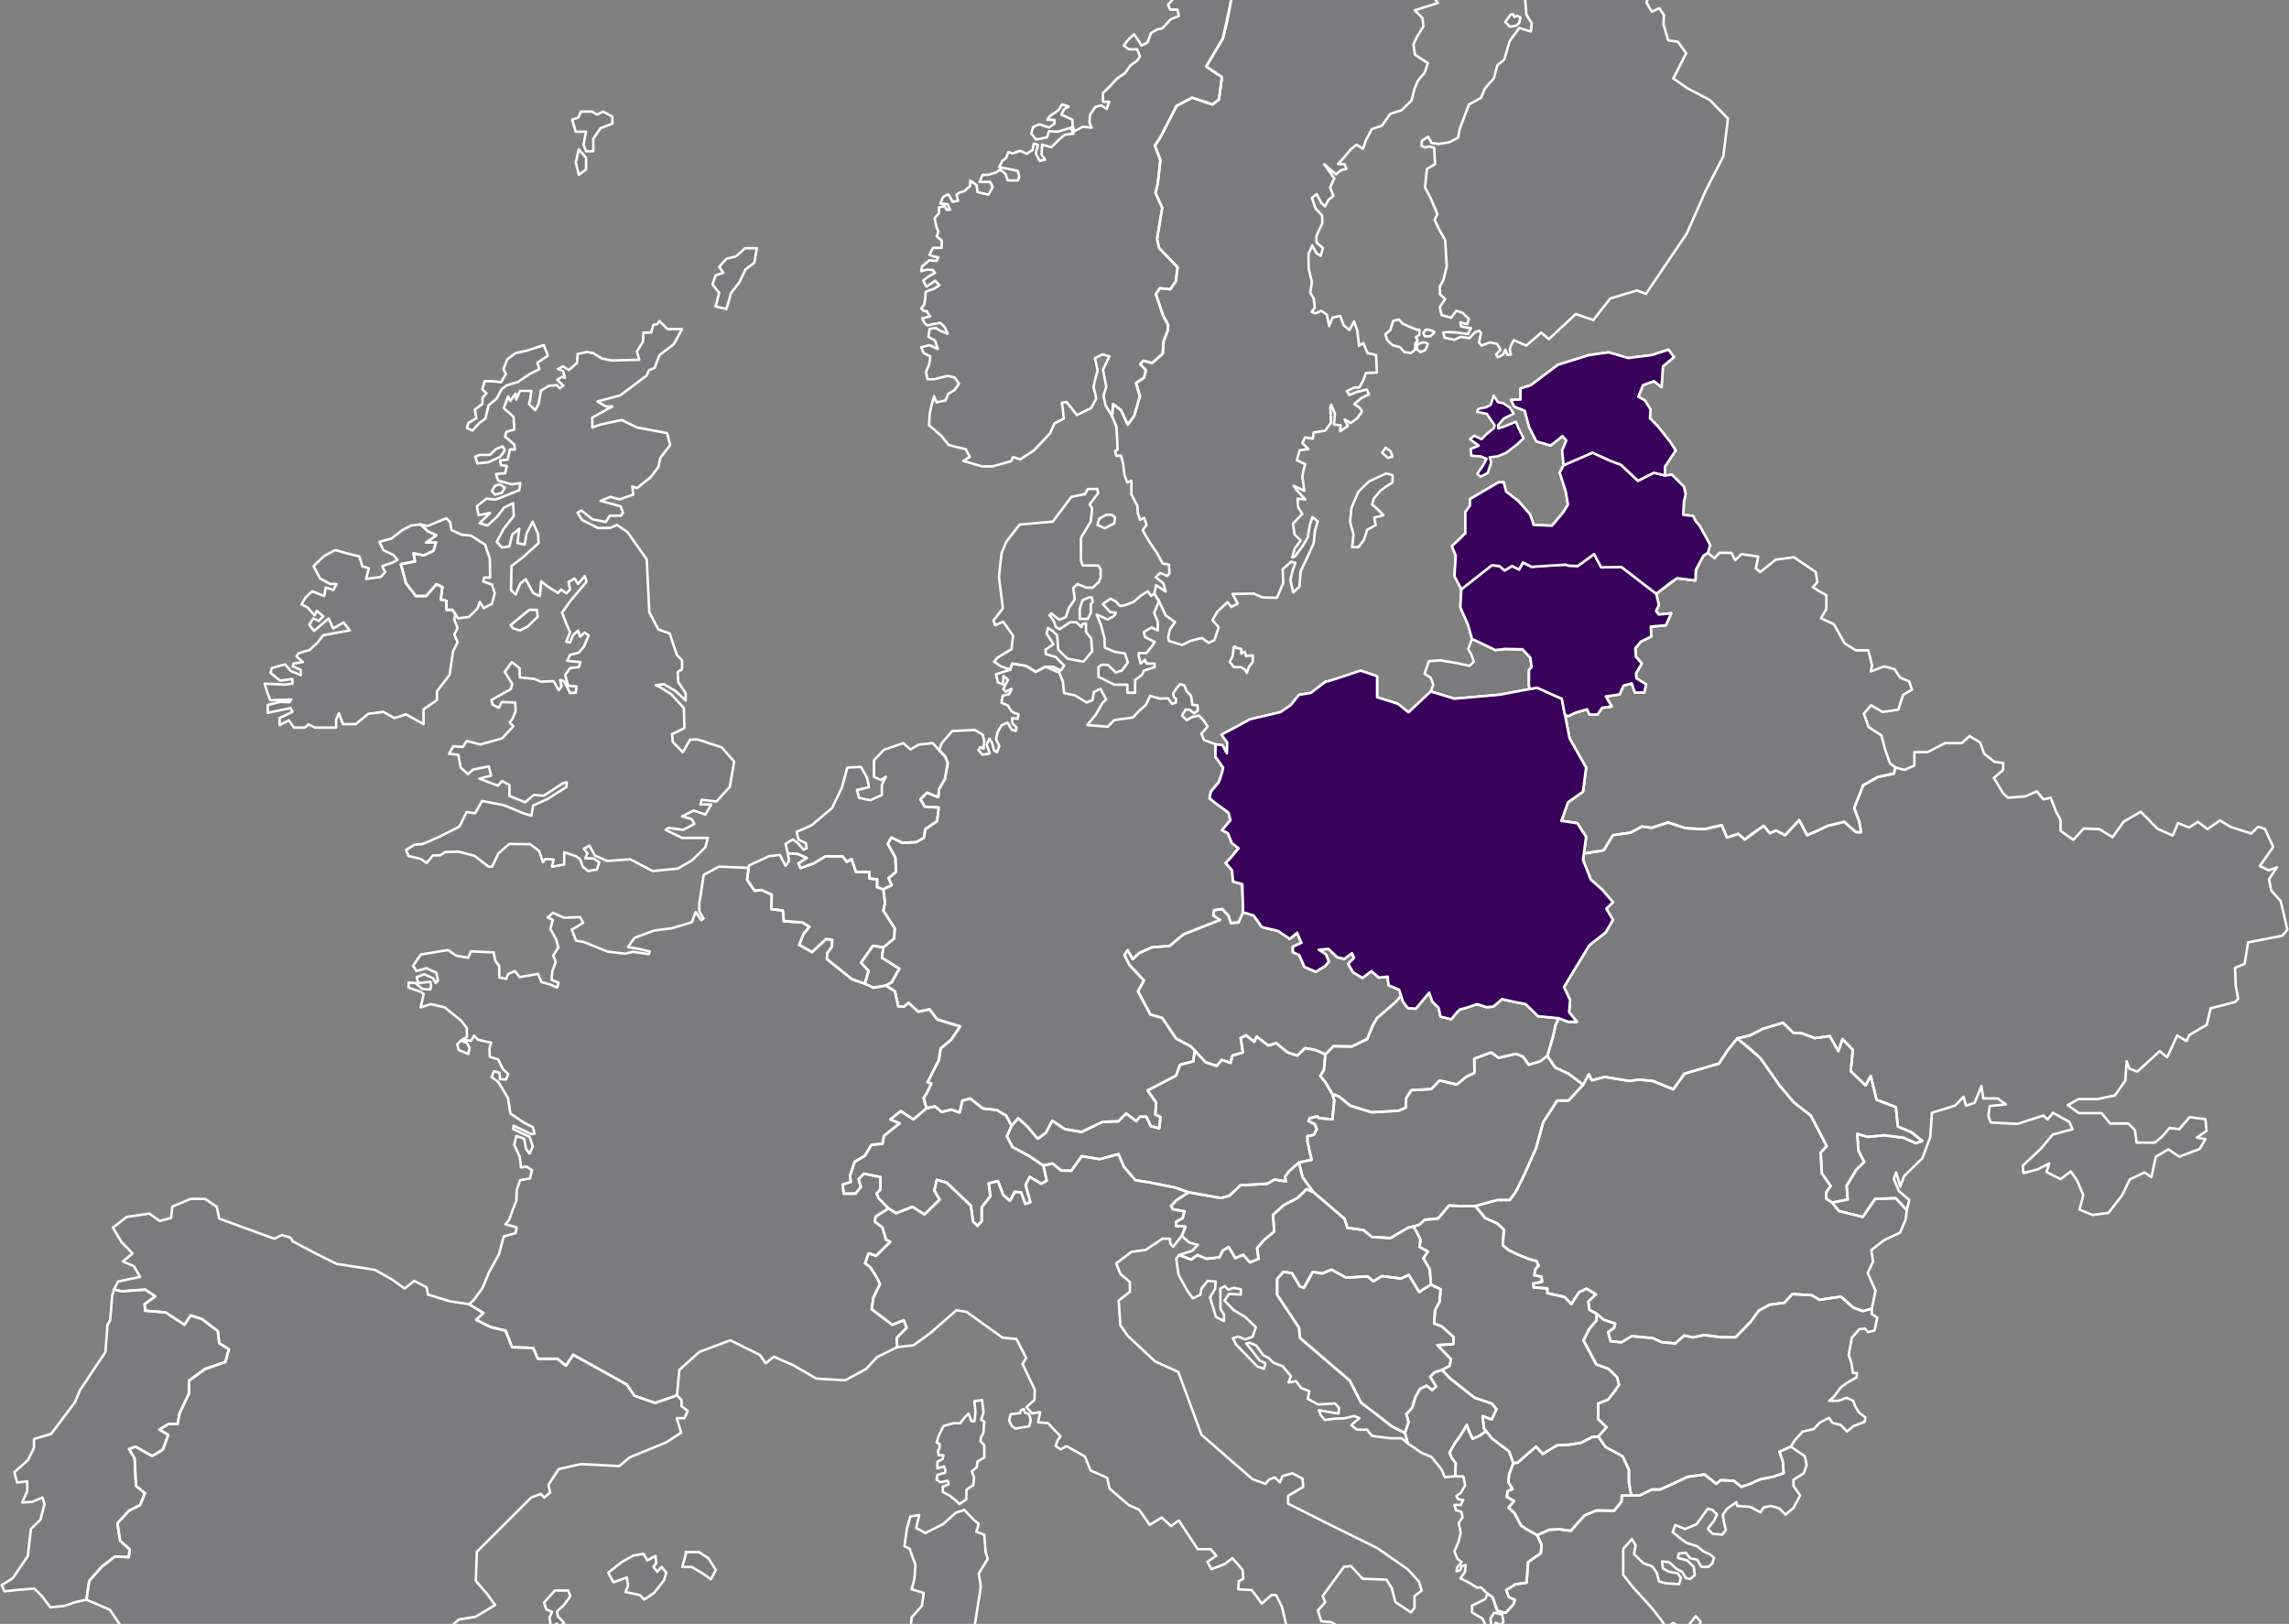 <svg xmlns="http://www.w3.org/2000/svg" fill="none" viewBox="0 0 1384 982">
  <rect x="0" y="0" width="1384" height="982" fill="#808080" stroke="none"/>
  <path fill="#39005C" stroke="#fff" stroke-linejoin="round" stroke-width="1.5" d="M801.429 412.231c-.934.909 21.218-6.684 21.218-6.684l9.986 3.377v12.717l12.476 3.948 6.554 5.16 13.418-12.601 14.353 4.402 27.451-2.433 22.462-4.25 14.975 6.683 4.677 23.999 9.987 17.618-1.868 14.58-9.043 6.381-4.055 11.237 9.675 1.515 5.3 8.199-1.867 13.973 4.677 11.844 6.865 6.078 6.554 7.592-4.055 3.948 4.055 6.684-4.366 7.592-9.987 7.896-15.286 25.211 3.744 7.896-.622 7.289 4.677 5.775h-5.3l-5.611-2.13-12.476-1.212-7.487-7.289-6.243-1.212-8.11-1.827-5.3 4.554-4.054.303-5.621-1.827s-8.732 3.039-9.986 3.039c-1.254 0-5.62 6.077-5.62 6.077l-6.554-1.515-1.245-5.471-3.744-3.645-1.876-5.472-8.11 9.723-4.833-.384-2.966-3.947s-2.187-6.684-2.105-6.907c.073-.232-6.554-2.887-6.554-2.887l-.549-5.24-5.3.606-4.521-3.948-5.456 4.099-5.693-3.413-2.883-5.088 3.588-3.645-1.328-2.807-4.677 3.493-4.211-1.061-5.299-5.008-5.849.535 4.293 2.807 1.711 4.402-2.187 2.585-5.611 3.493-6.865-2.887-3.195-7.21-3.826-1.747v-3.261l5.144-2.353-2.572-6.149-4.448 3.725-7.094-4.785-9.749-2.353-4.988-6.987-6.398-1.978-.467-17.012-5.611-1.515-.549-6.755-3.827-4.483 3.122-3.342 4.604-5.543-4.137-3.262-2.261-5.845-3.588-1.827 5.071-6.078-1.172-4.554-8.348-6.149-3.121-2.584.86-4.028 4.76-5.624 2.105-6.229.467-2.656-4.677-6.603.155-7.441 4.138.534 2.654 4.937.238-6.532-3.506-4.785 8.193-4.331 9.199-5.009 18.252-4.25 6.398-4.403 4.833-6.078 7.094-1.14 8.97-6.835h-.046Z"/>
  <path fill="#260738" fill-opacity=".05" stroke="#fff" stroke-linejoin="round" stroke-width="1.5" d="m865.072 418.156 1.565-4.179-1.565-4.1-3.744-2.424 2.655-7.592 6.782-.535 10.142 1.667 7.643 1.675 2.572-2.504-1.638-4.715-1.794-2.878 2.343-6.229 5.382 2.201 8.733 4.554 6.004-.677 10.38.222 4.833 5.169.705 5.543-1.565 1.818-.074 9.036.54 2.496-18.096 3.431-27.451 2.424-14.352-4.403Z"/>
  <path fill="#39005C" stroke="#fff" stroke-linejoin="round" stroke-width="1.5" d="m890.034 386.342-2.499-8.734-4.577-10.328.622-10.935 18.408-14.481 4.577.41 3.222 2.736 4.475-2.736 4.266 2.121 2.288-4.251 5.199 2.638 9.776-.811 10.92-.508 1.666.606 5.611.205 9.877-7.192 4.265 8.003 12.275-.205 21.005 16.201 1.56 6.782-1.67 3.645 1.67 2.13 7.49-.713-3.23 7.191-9.15.811.311 5.971-6.343 3.137-3.323 4.055.412 5.062 3.533 4.143-3.533 5.98.311 2.932 5.822 3.645-1.145 4.964h-5.611l-1.876-5.57-4.989 1.319-2.389 5.365-8.32 1.212 3.533 6.077-5.821.811-2.7 4.046h-4.888l-1.456-3.137-6.764 1.925-4.467 2.13-2.151-.642-1.913-9.793-14.975-6.675-4.366.82-.54-2.496.073-9.036 1.565-1.818-.705-5.543-4.832-5.169-10.38-.223-6.005.678-14.114-6.755Z"/>
  <path fill="#39005C" stroke="#fff" stroke-linejoin="round" stroke-width="1.5" d="m883.58 356.346-4.156-7.896.778-12.458-2.334-5.614 8.11-7.896v-12.761l2.801-3.948v-3.948l17.318-10.177h3.121l1.401 5.623 7.487 5.766 7.021 8.056 2.188 6.372 11.075.454 6.865-8.198 2.801-4.554-1.345-7.896-3.643-11.541 2.343-4.411 17.464-7.592 10.609 4.865 6.554 2.424 10.297 9.723 9.665-4.857 6.71 1.666 4.21-.454 7.18 7.138 1.1 4.554-1.1 4.705-.31 7.905 5.93.606 1.4 3.039 2.5 2.878 3.74 6.684 2.66 5.017-1.41 4.706-2.66 1.666-4.68 8.814-.15 6.229-11.08-1.373-4.21 2.888-8.42 6.532-21.006-16.201-12.275.205-4.265-8.003-9.877 7.192-5.611-.205-1.665-.606-20.696 1.319-5.199-2.638-2.289 4.251-4.265-2.121-4.476 2.736-3.222-2.736-4.577-.41-18.407 14.481Z"/>
  <path fill="#260738" fill-opacity=".05" stroke="#fff" stroke-linejoin="round" stroke-width="1.5" d="m1032.61 334.324 4.05 3.289 2.91-3.289h7.29l2.29 4.509 3.74-3.751 10.19 1.497-1.46 7.111 2.7 2.228 9.37-7.494 11.02-1.417 13.1 8.911 1.04 6.078-2.7 3.03 3.95 2.638 4.16 2.228v8.501l-3.32 5.472 7.9 3.645 6.44 11.54 6.86 4.251h7.49l2.29 9.108-.83 3.645 8.12-3.03 6.23 1.613 3.33 5.062 5.61 2.433 1.67 4.856-5.41 3.244-2.91 8.912-9.36 1.417-7.07-4.055-4.37 5.071 2.91 8.091 7.7 5.062 2.29 8.716 2.91 8.092 3.32 2.637-1.03 3.645-9.57 2.023-8.95 5.062-5.4 13.768 3.12 8.306 1.04 6.274h-3.13l-7.06-6.274-9.99 2.433-7.9 3.841-4.57 1.827-4.79-9.117-8.53 9.117-5.4-2.834-3.75 1.622-3.74-4.456-6.66 4.456-4.78 3.841-3.96-3.44-6.86 2.228-3.12-7.495-10.4 2.433-11.43-.606-10.61-3.449-9.988 3.244-5.822-.811-6.654 3.645-10.92 1.622-5.511 9.107-12.073 2.032 1.355-10.132-5.3-8.199-9.675-1.515 4.055-11.237 9.053-6.381 1.867-14.58L949 446.557l-2.774-14.205 2.151.642 4.467-2.13 6.764-1.925 1.456 3.137h4.888l2.7-4.046 5.821-.811-3.533-6.078 8.321-1.212 2.389-5.365 4.988-1.318 1.877 5.569h5.611l1.144-4.963-5.822-3.645-.311-2.932 3.533-5.98-3.533-4.144-.412-5.062 3.323-4.054 6.343-3.137-.311-5.971 9.15-.811 3.23-7.192-7.49.713-1.67-2.13 1.67-3.645-1.56-6.781 12.63-9.42 11.08 1.373.15-6.23 4.68-8.813 2.66-1.667Z"/>
  <path fill="#260738" fill-opacity=".05" stroke="#fff" stroke-linejoin="round" stroke-width="1.5" d="m1125.27 503.253-1.04-6.273-3.12-8.306 5.4-13.769 8.95-5.061 9.57-2.023 1.03-3.645 5.41 1.417 6.03-2.629v-8.101h7.91l10.6-5.472h10.2l4.57-4.25 6.45 3.849 2.5 6.88 6.24 4.866 5.2.606v4.251l-5.62 4.857 5.62 9.321 2.91 2.629 10.4-.811 7.06-3.039 3.96 4.866 4.37-1.016 3.33 8.502 2.7 5.062v6.478l7.7 5.472 6.24-6.889 9.56.41 7.9 4.857 6.87-9.518 10.19-5.872 10.19 10.328 9.16 4.055 3.12-7.495 6.86 2.629 5.2-3.439 5.82 4.455 7.49-5.266 6.44 3.849 12.49 4.046 4.15-4.046 4.17 1.212 4.99 10.935-8.11 11.54 5.4 2.638 5-1.827-4.79 7.094 1.25 6.88 5.82 6.479 3.96 17.217-2.92 3.645-20.8 4.046-2.08 12.957-5.82 2.433.42 10.534 1.45 8.296-1.87 1.827-14.77 3.841-2.29 9.928-10.6 6.273-1.66 3.645-5.62-3.44-6.04 13.163-4.57-3.645-13.52 12.351-4.78-1.818-1.67-4.455-.83 11.745-6.24 8.903-10.6 2.228h-11.44l-6.46 3.645 6.67 4.865h13.72l5.2 6.274h11.03l3.94 4.055 1.05 7.486h11.02l4.57-3.841 4.37-5.071 5.83.811 6.23-7.29 9.58 1.221.62 7.085-5.83 4.046 5.21 1.016-3.54 5.873-12.27 4.66-6.66-4.456-7.49 4.456-1.04 4.652-1.66 7.7-4.16-2.834-8.94 4.251-4.58 9.517-8.32 10.73-9.57 1.212-7.9-3.235 2.29-8.707-3.75-8.911-3.84-5.472-6.14 4.661-8.52-4.251 1.65-5.267-7.06 3.645-8.54 2.228-.41-4.456 10.81-10.123 7.29-8.707 12.06-3.244-2.08-4.456-9.78-5.463-3.32 4.046-2.5-2.424-15.6 5.062-16.22-.811-1.45-3.85.82-6.077 9.78-1.007-4.99-3.645h-8.73l-1.05-7.495-4.15 10.124-5.2 1.827-1.47-5.472-4.99 5.267-14.14 4.455-1.04 14.785-4.78 12.752-11.03 10.739-2.28 6.274-2.5-8.502-1.45 3.841 3.12 7.494 6.23 5.267-1.45 6.274-6.66-7.29-12.47.41-7.49 10.935-14.56-3.645-3.96-5.062 9.37-1.827-.63-8.305 5.82-9.714 4.79-4.661-3.54-7.085-.62-9.927 6.45 1.827 9.78-1.016 12.05 1.622 7.08 3.244 3.95-1.417-6.65-5.267-8.12-3.44-1.25-11.746-11.64-4.455-3.54-14.384-3.12 5.677-8.95-8.511 1.26-12.957-6.25-6.479-2.49 7.29-5.2-9.117-9.15 1.221-7.49-2.834-5.41-.41-6.24-6.068-12.06 3.644-7.9 4.046-7.7 1.818-6.03 7.495-4.99 7.7-20.81 6.068-6.85 9.518-12.276-5.062-8.732-.811-5.41.811-14.975-2.424-7.908 2.023-1.657-3.645-3.543 6.274-8.942-6.684-7.9-3.645-4.787-7.084 3.332-11.336 1.657-7.29 1.876-4.152 5.611 2.121h5.309l-4.677-5.766.622-7.29-3.744-7.896 15.286-25.211 9.987-7.904 4.366-7.593-4.055-6.684 4.055-3.947-6.554-7.593-6.865-6.069-4.677-11.852.512-3.841 12.074-2.032 5.51-9.108 10.92-1.622 6.654-3.645 5.822.811 9.989-3.243 10.61 3.448 11.43.606 10.4-2.433 3.12 7.495 6.86-2.228 3.96 3.44 11.44-8.297 3.74 4.456 3.75-1.622 5.4 2.834 8.53-9.116 4.79 9.116 12.47-5.668 9.99-2.432 7.06 6.273h3.13Z"/>
  <path fill="#260738" fill-opacity=".05" stroke="#fff" stroke-linejoin="round" stroke-width="1.5" d="m1050.39 627.989 7.7-1.818 7.9-4.046 12.06-3.645 6.24 6.069 5.41.41 7.49 2.834 9.15-1.221 5.19 9.117 2.5-7.29 6.25 6.479-1.26 12.957 8.95 8.511 3.12-5.677 3.54 14.384 11.64 4.455 1.25 11.746 8.12 3.44 6.65 5.267-3.95 1.417-7.08-3.244-12.05-1.622-9.78 1.016-6.45-1.827.62 9.927 3.54 7.085-4.79 4.661-5.82 9.714.63 8.305-9.37 1.827-3.42-2.228-.32-3.752 2.81-4.046-5.3-7.699-.73-12.45 3.64-3.948-3.53-6.888-6.04-11.541-10.29-7.994-8.01-9.419-12.17-17.315-6.65-6.078-7.39-5.873Z"/>
  <path fill="#39005C" stroke="#fff" stroke-linejoin="round" stroke-width="1.5" d="m1009.93 267.346-7.58-9.518-4.764-4.91.393-5.312-3.432-5.471-4.01-2.228 2.865-6.978 6.658-2.433 4.57 3.645.84-12.556 6.65-5.668-3.33-4.456-9.978 3.244-14.352 1.818-11.854-3.44-11.652 1.622-18.929 5.873-16.431 12.351-6.233 2.023v6.684l-5.831.196 2.087 4.054 6.234 2.433 2.709 9.919 4.366 8.707 8.733 2.433 7.075-5.677 2.288 2.638-2.498 6.068.887 8.912 17.465-7.593 10.609 4.866 6.554 2.424 10.297 9.723 9.664-4.857 6.71 1.666v-5.418l6.45-9.723-3.23-5.061Zm-104.144-10.169 3.35-4.028 6.087-3.039-2.343-3.645-4.055-2.735-3.039-.455-1.556-2.353-1.098-1.666-1.868 5.614-2.654 1.373-4.833 1.06-.622 1.818 5.849 1.141 1.711 2.584 2.966 4.331-.311 1.595-4.916 4.019-2.654 2.808-4.439-2.121-2.582 2.121 5.309 3.876-4.915 2.05.467 4.099 5.693.383 3.515 1.444-2.188 4.099-3.505 5.009 2.022 1.746 4.367-2.272 2.105-6.461-.934-3.039 4.76-.526 5.382-2.281 6.554-5.089 3.817-3.564-2.728-5.392-1.949-4.634-7.25 2.959-3.432 1.069-.083-1.898Z"/>
  <path fill="#260738" fill-opacity=".05" stroke="#fff" stroke-linejoin="round" stroke-width="1.5" d="m837.823 270.793-2.178 2.932 3.432 3.137 2.911-.704-1.355-3.44-2.81-1.925ZM957.21 655.937l-8.833 9.625h-6.865l-8.43 13.055-4.366 15.8-8.11 18.225-4.366 8.501-3.433 4.554h-7.487l-13.309 3.645 6.032 7.29 7.277 3.244 3.954 3.644-.632 9.518 3.643 3.039 5.511 2.629 6.81 2.736 4.421 1.114 1.254 2.834-1.876 2.022-.833 3.85 4.476.704.311 3.146-5.309 1.105.32 2.335 8.211.606v2.834l10.398 2.326 4.055 4.358 4.686-7.192 4.568-2.228 5.62 3.449-4.577 4.456.623 4.856 4.366 2.433 4.375 3.645 6.911 2.326-.705 2.656-3.588 2.433 1.483 5.543 6.554.677 6.242-3.716 12.788 1.212 5.54 2.504 8.03.686 5.39-4.785 5.22 1.14 7.02-1.443 10.06 1.372h8.74l8.89-9.117 5.15-6.986 6.47-3.565 9.05-1.221 4.75-5.24 11.78.686 4.61 2.808 13.02-1.97 7.33 6.604 5.85 2.201 5.46-1.515 2.26-10.864-4.75-10.702 3.27-6.836-1.09-6.986 7.79-6.078 9.6-4.474 3.36-7.824.75-5.748-6.66-7.29-12.47.41-7.49 10.935-14.56-3.645-3.96-5.062-3.42-2.228-.32-3.752 2.81-4.045-5.3-7.7-.73-12.45 3.64-3.948-9.57-18.429-10.29-7.994-8.94-10.738-11.24-15.996-14.04-11.951-6.03 7.495-4.99 7.699-20.8 6.069-6.86 9.518-12.275-5.062-8.733-.811-5.409.811-14.975-2.424-7.909 2.023-1.657-3.645-3.542 6.274Z"/>
  <path fill="#260738" fill-opacity=".05" stroke="#fff" stroke-linejoin="round" stroke-width="1.5" d="M1131.74 791.384v3.262l3.3 2.227-1.65 7.7-3.96 1.007-1.88-2.228-3.32.41-4.58 5.267-1.87 10.32 1.66 4.865.84 6.069h2.49l-.21 2.638-6.03 3.44-3.54 2.638-4.16 5.667-2.91 2.425h5.61l5-1.818 3.96 1.818 1.24 3.448 2.29 3.645 3.95 3.039-.63 2.629-6.85 2.629-3.75 3.244-3.75-4.055-4.99-1.212-2.08-3.039-5.62 2.834-3.53 3.85-6.86 1.622-4.78 5.266-2.29 3.841-6.87 3.039 2.08 6.479.42 6.488-6.45 2.219-7.9 1.622-6.86 3.038-4.37 1.417-4.58-3.645-7.91-.4-2.7 2.227-7.07-5.676-10.19 1.417-9.15 4.455-7.49 3.244h-4.989l-7.487 3.645h-4.998l-1.455-7.896v-7.699l-3.744-8.101-10.398-5.668-4.366-6.273 4.988-5.668-4.988-4.866v-9.518l5.821-2.228 4.165-5.266 2.49-3.645-1.035-4.652-5.199-5.062-7.487-2.834-4.787-9.116-2.911-5.267 3.533-7.085 4.366-5.062v-4.046l4.376 3.645 6.91 2.326-.704 2.656-3.589 2.433 1.483 5.543 6.554.677 6.243-3.716 12.787 1.212 5.541 2.504 8.03.686 5.39-4.785 5.22 1.141 7.02-1.444 10.06 1.372h8.73l8.9-9.116 5.15-6.987 6.47-3.565 9.05-1.221 4.75-5.24 11.78.687 4.6 2.807 13.03-1.97 7.33 6.604 5.85 2.201 5.46-1.515Z"/>
  <path fill="#260738" fill-opacity=".05" stroke="#fff" stroke-linejoin="round" stroke-width="1.5" d="M986.326 904.401h4.989l7.487-3.645h4.988l16.64-7.691 10.19-1.417 7.07 5.668 2.7-2.228 7.9.401 4.58 3.645 4.37-1.417 6.86-3.039 7.9-1.622 6.45-2.228-.42-6.478-2.07-6.479 6.86-3.039 4.21 2.887 4.21 2.888 1.09 5.311-1.71 5.008-6.24 3.948v3.645l4.05 5.873-4.05 7.495-4.84 4.099-3.58-3.797-5.3-1.514-4.37.909-1.88 3.038-5.93-3.342-8.11-.605-.46-2.282-5.62 3.948-2.65 3.645.7 4.634 1.18 4.634-2.26 2.807-5.85-.535-2.81-3.038 3.82-4.938 1.71-3.796-2.72-2.656-2.81-.757-4.06 5.543-2.81 3.877-6.86 2.887-5.94-2.433-1.63 4.18 4.67 3.947 3.9 2.736 6.25 1.979 3.82 3.11 4.14 1.898 2.26 2.05-1.02 3.413-2.34 1.978h-4.29l-2.5-4.331-4.37-.909-2.5-3.342-4.36.606-.47 2.585 5.62 1.515 3.98 3.876.63 5.009-2.73 2.352-2.66-.606-2.18-3.645-3.59-1.978-4.37-3.948-4.21-.454.39 4.179 3.83 2.13 5.23.909 1.87 2.736-1.09 3.796-7.88-.534-4.21-1.061-1.4-5.311-2.808-3.948-5.227-1.747-5.693-5.543.934-5.391-2.188-3.725-5.3 5.926v15.72l5.932 7.521 5.144 5.624 6.471 7.218 5.145 6.532 3.19 4.857 4.37-2.656 4.52 2.656 4.99-1.595 4.06-5.16 3.03 3.413-2.03 5.312-5.07 1.443-1.87 1.667-4.29-1.444-1.48-1.747-2.73 1.293-7.64.303-7.096 5.088-.934 2.736h2.654l6.866-4.705 5.85.686 7.17 6.987 5.39.534 8.88.758 3.67 1.747 2.88 6.3-1.09 4.86 4.21 3.64 7.02 1.52 3.83.99-.16 3.49 3.83.53h5.93l2.5 3.95 1.17 3.57 2.81 3.04 4.45.53 2.26 3.88-1.95 4.33h-3.28l-2.41-2.51s-6.4-1.51-6.63-1.59c-.24-.08-2.03-4.1-2.03-4.1l-6.16-2.66-1.71-4.25-.24-2.35-1.09 3.95-3.75.15-4.83-1.36-5.14-5.01-1.33-3.11-1.48 4.93-.09 3.42 3.2 3.11 1.79 2.2 1.25 4.7-.31 3.5-3.2 2.65-3.5-1.59-2.19-4.4-3.66-2.66-1.02-2.81-5.38-2.8-2.11 2.8-3.66 2.51-1.17-.99 4.06-4.25-3.2-1.14-4.21 3.19-3.66 2.65v2.59l2.19.6.55 7.21 3.5 1.14 2.73-2.96 3.28-1.21-1.33-4.48 2.42-1.29 2.26 4.03-.71 3.26-3.59 2.65 3.44 4.18 2.5 2.74-.63 3.79-4.99 2.29-1.95-3.11-1.63-.99-1.88 3.11-3.59.99-3.98-3.73-2.73-4.63-5.453-2.13-2.105 4.18 4.137 5.84 3.981 6 5.46 4.86 2.88 5.69-2.19 5.01 2.26 5.09 4.21 3.49-1.48 3.88-4.45-1.45s-2.96-1.66-3.27-1.82c-.32-.15-3.67-4.49-3.67-4.49l-4.207-3.79-3.899 1.21-.238 6.45-2.188 2.44 2.966 2.58-1.556 3.04-3.506-2.35-3.506-2.81-.393-7.37-5.383-6.76-1.711-5-3.662.23-2.105 4.78 2.188 3.04-2.655 5.01-3.981-2.2-5.776-3.8-3.744-9.79 5.3-5.78-3.982-8.04-5.776-4.86-5.455-1.21-3.506-5.39-3.826-2.36 1.09-2.73 3.743-3.42 2.966-6.6 10.682-.08 2.105-6.75-6.004.08-5.776 1.51-.934-2.81-2.728 2.29-3.505 3.41-3.195-3.88-.778-6.83-6.627-6.61-1.4-5.01-2.261 6.15-2.261 4.94-4.055 1.06v-7.21l2.81-6.38 2.417-3.492-4.605-5.926-6.865-3.877-6.004-5.846-3.744 2.736-4.21-1.212 1.711-3.948 2.884 1.141 1.794-1.595-.705-4.634-4.989-1.061-2.187 3.645.622 3.948-1.95 3.261-3.432-7.289-6.316-3.725v-4.1l7.954-3.948 1.401-3.341 3.121 2.281 2.105 5.997.623 1.979 3.661 1.14 1.556.152 4.678-5.16.778-2.584-3.744-1.827-1.483-4.028 5.455-3.494 6.865-1.06.934-12.45 7.725-5.391.394-5.089-2.654-5.774 7.249-3.262 6.243-.303 6.865.909s8.109-9.268 8.347-9.339c.238-.081 7.094-2.959 7.094-2.959l10.765.152 4.448-5.544.156-3.618h5.748v-.044ZM935.58 638.522l3.332-11.335 1.657-7.29 1.876-4.153-12.476-1.221-7.487-7.289-14.352-3.03-5.309 4.553-4.055.303-5.611-1.826-9.987 3.039-2.206 1.791-3.414 4.286-6.544-1.515-1.255-5.471-3.743-3.645-1.867-5.463-8.11 9.713-4.842-.374-2.957-3.957-1.108-3.439-3.313 3.769-11.185 9.669-2.6 4.358-3.432 8.404-9.355 4.456-11.021-.205-4.888 4.963-.833 9.313-2.187 3.743 3.02 3.752 4.256 7.182 4.055 1.524 6.765 5.57 12.998 3.948 16.119-.909 4.476-1.925.201-5.668 3.057-4.866 6.408-.303 5.83-.401 4.888-5.168 10.398 2.433 5.923-4.759 4.787-2.228-.101-8.609 10.188-3.796 4.467 3.288 10.608-2.424 4.266 1.72 3.332 4.857 6.965-2.023 4.366-3.342Z"/>
  <path fill="#260738" fill-opacity=".05" stroke="#fff" stroke-linejoin="round" stroke-width="1.5" d="m892.01 729.342 13.309-3.645h7.488l3.432-4.554 3.241-6.318 3.624-7.798 4.76-10.685.851-1.925 4.366-15.8 8.431-13.056h6.865l8.833-9.624-8.943-6.684-7.899-3.645-4.788-7.084-4.366 3.341-6.966 2.023-3.331-4.856-4.266-1.72-10.609 2.424-4.466-3.289-10.188 3.797.101 8.608-4.788 2.228-5.922 4.759-10.398-2.433-4.888 5.169-12.238.704-3.057 4.866-.202 5.667-4.476 1.925-16.119.909-12.997-3.948-6.765-5.569-4.055-1.524 1.144 3.752-.411 4.651-.733 6.889-8.11-.713-.933-1.105-4.678 1.105-.732 1.729 3.854 1.925 1.144 3.057-1.776 3.422-3.844.704v3.244l1.245 5.667 1.254 5.463-4.266.811-3.432.811 1.043 3.85 1.245 5.062 6.444 8.911 18.929 16.202 1.666 5.462 9.666 1.319 5.208 4.251 11.231.606 10.499-6.176 6.755-1.72 3.433-3.136 8.119-.811 6.545-7.798 9.986.41 5.931-.107Z"/>
  <path fill="#260738" fill-opacity=".05" stroke="#fff" stroke-linejoin="round" stroke-width="1.5" d="m854.655 741.64 3.341-.855 3.433-3.137 8.119-.811 6.544-7.798 9.987.41 5.931-.107 6.032 7.29 7.277 3.244 3.954 3.644-.631 9.518 3.643 3.039 5.51 2.629 6.81 2.736 4.421 1.114 1.254 2.834-1.876 2.023-.833 3.849 4.476.704.311 3.146-5.309 1.105.321 2.335 8.21.606v2.834l10.398 2.326 4.055 4.358 4.687-7.192 4.567-2.228 5.62 3.449-4.576 4.456.622 4.857 4.366 2.432v4.046l-4.366 5.062-3.533 7.085 7.698 14.383 7.487 2.834 5.2 5.062 1.034 4.652-2.49 3.645-4.165 5.266-5.821 2.228v9.518l4.988 4.866-4.988 5.667-3.744.303-6.654 3.44-7.232 1.168-7.276.356-8.632 5.213-4.11-4.411-11.021 9.625-2.7.401-2.499-7.085-10.453-7.949-4.787-5.971-.824-7.495 5.511 2.023 2.91-6.175-2.865-3.44-10.398-3.494-14.819-11.692-4.833-5.115 4.576-2.531.779-4.001-8.22-8.502 9.62-.561.156-4.403-7.167-6.38-4.531-1.774.521-7.94 2.756-5.374.622-7.289-5.877-2.879-.668-9.268-3.899-6.63 2.755-4.1-4.998-2.735.467-4.608-2.7-5.267-1.474-2.584Z"/>
  <path fill="#260738" fill-opacity=".05" stroke="#fff" stroke-linejoin="round" stroke-width="1.5" d="m914.994 884.858 2.7-.401 11.021-9.624 4.11 4.411 8.632-5.214 7.276-.356 7.232-1.167 6.654-3.44 3.744-.303 4.366 6.273 10.398 5.668 3.744 8.101v7.7l1.455 7.895h-5.739l-.155 3.618-4.449 5.543-10.764-.151-7.094 2.959-8.348 9.339-6.865-.909-6.243.303-7.249 3.27-6.316-3.52-3.432-2.326-3.955-7.494-3.643-3.342 3.433-3.948-4.467-2.531.522-3.547 3.011-1.114-2.599-4.348.521-4.759 2.499-6.586Z"/>
  <path fill="#260738" fill-opacity=".05" stroke="#fff" stroke-linejoin="round" stroke-width="1.5" d="m899.388 963.682 3.122 2.282 2.727 7.975 3.662 1.141 1.556.152 4.677-5.16.778-2.585-3.744-1.827-1.482-4.028 5.455-3.493 6.865-1.06.934-12.45 7.725-5.392.394-5.088-2.655-5.775-6.316-3.52-3.432-2.326-3.954-7.494-3.643-3.342 3.432-3.948-4.476-2.531.522-3.547 3.011-1.114-2.599-4.358.521-4.758 2.499-6.577-2.499-7.085-10.453-7.949-3.551-4.429-3.57 2.664s-4.32 2.077-4.476 2.023c-.156-.053-2.444-5.115-2.444-5.115l-1.089-3.288-4.421 7.236-3.067 4.153-2.965 5.471 1.455 3.342 2.288 2.986-.366 7.895 4.989.098 1.089 5.312-2.6 4.554-2.755 1.925 1.044 1.978 3.121.401-1.455 3.137-3.845-.152.888 3.244 3.277.963.778 3.288-2.389 3.547 1.245 5.873-1.355 5.569-2.444 5.668 1.822 4.554 2.544 1.871-2.81 3.342-.256 2.282 2.133-.562.888-2.477 2.544-.758-.567 4.305-2.655 3.698 6.032 3.137 4.055 2.584 2.289-.249 2.7 2.629 1.245 1.167.027-.009Z"/>
  <path fill="#260738" fill-opacity=".05" stroke="#fff" stroke-linejoin="round" stroke-width="1.5" d="m871.937 828.465-4.577 1.417-2.599 2.736 3.588 5.872-2.444 2.121-3.332-2.629-4.055 1.925-2.7 4.857-1.977 6.586-3.534 3.841 1.346 4.759-2.178 6.585 1.766 6.381 8.321 5.668 5.821 2.424 6.032 7.29 2.188 4.963 6.233-.508.366-7.895-2.288-2.986-1.455-3.342 2.965-5.463 3.067-4.152 4.421-7.245 1.089 3.297 2.444 5.106 4.476-2.023 3.57-2.655-1.236-1.542-.824-7.495 5.511 2.023 2.91-6.176-2.865-3.439-10.398-3.494-14.819-11.692-4.833-5.115Z"/>
  <path fill="#260738" fill-opacity=".05" stroke="#fff" stroke-linejoin="round" stroke-width="1.5" d="m865.172 776.833 5.877 2.878-.622 7.29-2.756 5.374-.521 7.94 4.531 1.773 7.167 6.381-.156 4.402-9.62.562 8.22 8.501-.778 4.002-4.577 2.531-4.577 1.416-2.599 2.736 3.588 5.873-2.444 2.121-3.332-2.629-4.055 1.925-2.7 4.857-1.977 6.586-3.534 3.841 1.346 4.758-2.178 6.586-7.881-3.921-10.454-8.208-8.183-6.149-6.791-13.287-30.179-25.897-.623-6.22-13.18-19.82v-9.571l3.817-4.331 5.144.758 4.759 7.975 2.417.99 5.382-9.723 5.776.989 5.538-2.352 8.888 4.856 12.952-.757 3.588 3.039 4.988-3.191 5.144.606 6.481.838 4.76-2.201 6.233 10.328 7.121-4.455Z"/>
  <path fill="#260738" fill-opacity=".05" stroke="#fff" stroke-linejoin="round" stroke-width="1.5" d="m851.818 770.958 6.233 10.329 7.121-4.456-.668-9.268-3.899-6.63 2.755-4.1-4.998-2.735.467-4.608-4.174-7.851-3.414.865-10.499 6.175-11.231-.606-5.208-4.25-9.666-1.319-1.666-5.463-18.929-16.202-4.156-1.675-5.309 5.24-8.577 4.483-6.315 5.846.778 10.025-6.005 4.937-4.366 5.009.86 6.612-5.226 2.05-4.055-4.563-4.76 2.05-3.982-6.755-3.588 2.129-2.023 4.1-7.798.909-5.465-2.282-3.899 2.736-7.176-2.736-1.794 2.202 1.409 9.722 5.3 9.723 3.277 4.554 4.604-2.202.696-3.725 3.67-4.625 4.916.375-.394 4.482-3.039 5.089 3.588 11.843 4.906 2.504-.073-3.867-2.105-3.422-.083-12.379 2.655-1.515 2.188 2.282 3.35-1.292 4.21 1.06-.073 3.119-7.103-.383-2.728 4.028 5.776 5.917 6.627 3.877 6.627 6.3-2.105 5.846-4.522 1.515-4.137-1.737-3.122 1.06 1.795 3.716 12.952 13.368 4.054 1.363.778-3.493-3.432-1.515-8.11-10.329 2.032-.454 3.899 1.675 4.284 5.846 3.433 1.818 2.654 2.736 5.694 2.201 4.988 5.926-1.483 3.868 4.604-.838 3.039 4.18 4.916 1.898-.852 4.634 6.161 3.413 10.288-.606 2.426 2.656-.311 3.493-8.815-1.443-3.121-.606 1.016 2.664 2.489 3.182 6.948-.829 4.677-.08 6.243-1.444 3.194 1.292-2.261 1.898-2.654 2.282 3.359 2.807h6.16l2.966 3.725 10.837 1.444h7.094l3.799 3.163-1.767-6.38-7.881-3.922-18.636-14.356-6.792-13.287-30.178-25.898-.623-6.22-13.181-19.819v-9.571l3.817-4.331 5.145.757 4.759 7.976 2.417.989 5.382-9.722 5.776.989 5.538-2.353 8.888 4.857 12.951-.758 3.589 3.039 4.988-3.19 11.625 1.444 4.76-2.202Z"/>
  <path fill="#260738" fill-opacity=".05" stroke="#fff" stroke-linejoin="round" stroke-width="1.5" d="m714.49 747.371 4.577 4.046 5.199 1.416-3.433 3.547-7.853 2.576 7.176 2.736 3.899-2.736 5.465 2.281 7.799-.909 2.023-4.099 3.588-2.13 3.981 6.755 4.76-2.05 4.055 4.563 5.227-2.05-.861-6.612 4.366-5.008 6.005-4.937-.778-10.026 6.316-5.846 8.577-4.483 5.308-5.24 4.156 1.676-6.444-8.912-2.288-8.911-6.133 5.471-2.288 3.235.723 2.736-6.966-1.114-4.366 2.433-5.199.401-11.131.606-6.553 6.283-5.2 1.417-19.551-3.44-7.46 4.857-3.149 3.439 1.144 1.925 6.975 1.319-1.043 4.046-3.927 2.13v2.629l5.693.41-2.389 5.57Zm37.099-195.718 6.398 1.978 4.989 6.987 9.748 2.353 7.103 4.776 4.44-3.716 2.581 6.149-5.153 2.353v3.271l3.826 1.746 3.194 7.21 6.865 2.887 5.611-3.493 2.188-2.585-1.712-4.402-4.293-2.807 5.849-.535 5.3 5.017 4.22 1.061 4.677-3.493 1.327 2.807-3.588 3.645 2.883 5.088 5.694 3.422 5.455-4.108 4.531 3.948 5.3-.606.549 5.24 6.545 2.887 1.007 3.467-3.314 3.769-11.185 9.669-2.6 4.358-3.432 8.404-9.355 4.456-11.021-.205-4.888 4.964-6.059-2.701-6.16-1.096-4.687 4.554-5.922-1.925-6.865-5.668-4.677 1.515-7.177-5.463-1.409 3.191-4.989-3.948-3.277 1.666 1.41 8.707-6.398 1.925-1.099 4.402-5.299-1.818-3.122 3.645-6.709-2.281-8.732-9.411-9.044-4.866-8.43-12.449-7.176-2.13-7.488-13.973 3.588-6.533-3.588-4.099-5.144-5.311-2.966-5.926 1.877-3.039 3.121 5.471 3.744-3.644 7.643-3.494 10.92-.909 8.421-6.987 12.631-5.017 9.364-3.645-4.055-2.727.467-3.19 4.833-.757 3.899 4.099 1.41 4.402 4.677-.303 2.728-6.229ZM913.53 209.028l1.776-3.342 7.487 3.342 9.044-7.896 4.677 3.948 16.229-15.185 10.609 3.645 10.288-13.065 16.229-4.857 5.3 2.13 24.651-36.448 11.54-26.129 10.61-20.649 2.8-22.787-10.91-11.237-13.42-6.987-8.73-6.069 7.8-15.194-5-6.987-5.92-.909-2.81-9.713.31-5.472-2.81-4.25-4.523 2.12-3.277-5.463 1.565-4.554-2.965-6.229-.467-9.268 3.899-10.168-2.654-6.835-6.243-6.684-8.265-17.467-10.298-10.025 5.153-15.943 3.945-9.117v-9.41l-9.409-9.268-15.286-6.381-4.055-15.186 1.089-7.441-2.957-3.19-4.064 3.342-1.245-3.342 5.776-3.191.623-6.986 2.81-10.017-2.032-8.965-16.842-10.026-3.277-5.311-5.465 2.281-5.144 7.442-7.332-.152-4.366 9.411-1.721 8.965-2.334 8.047 2.178 8.199 2.078 5.472-2.132 2.985-5.355 1.773v8.199l-2.856 3.342-4.943-3.85-5.144-.356-5.876-4.305-5.41 6.684-3.533 2.531-5.154-2.576-7.432-.962-4.943-9.669-4.101-5.365-3.386-5.98-4.412-.659-4.376 5.32 1.355 4.812-2.81 3.538 1.611 4.403 5.721 4.759 6.032 5.569 8.275 3.494 4.466 1.524 6.133 2.628 5.877 7.442 6.398 7.548-1.556 6.577 2.489 13.162 4.577 3.244-2.078 3.538-.256 5.213 6.288 9.571.879 12.405-2.179 7.486 7.277 15.39 6.655 6.586 13.886 3.894 3.844 8.404.888 10.988 3.222 5.16-.522 5.062-7.02-2.175-5.767 7.95-3.277 11.183-4.211 3.494-2.032 7.753-5.455 6.22-2.343 5.623-7.332 4.1-5.456 14.428-1.089 5.623-5.309 2.727-6.398 1.07-4.366-.616-2.023-3.796-3.744 2.433-.311 3.039 2.023 1.06 2.499-.606 3.121.606.623 10.026-4.998 3.039-1.089 11.086 3.432 6.683 4.055 9.411-1.712 3.494 2.646 5.623 3.743 6.683.943 15.792-2.032 8.35-2.178 3.948.155 4.714 3.112 2.727-3.267 5.017 1.089 4.706 5.767 1.675 3.121-4.26 3.744 1.221 3.899 3.797-1.089 3.19-4.055-1.221.311 2.433 4.366.909 1.721.151-1.877 3.645-6.242-.909-5.611-.303-3.121.303.933 3.039 5.932 1.364 3.588-1.818 5.455.757 3.277-3.493 2.654-1.061 1.09 1.364-1.245 5.775 1.556 1.969 4.998-1.969 4.366.908 2.178 3.494-2.801 2.887 1.09 1.667 3.121-1.515 1.4-3.039 1.254 3.19 2.124-.303-.723-2.887.723-2.433Z"/>
  <path fill="#260738" fill-opacity=".05" stroke="#fff" stroke-linejoin="round" stroke-width="1.5" d="m913.329 8.864-3.177 4.402 2.756 2.887 3.698-.561 1.922-1.667.778-3.395-2.078-1.06-1.455.864-1.044-1.773-1.4.303Zm-49.428 190.521h-1.867l-1.41 1.978.86 2.05h3.195l1.876-1.595.705-.99-1.638-.837-1.721-.606Zm-6.317 8.582-1.089 1.212.54 2.281 1.877 1.444 2.654-1.061.778-1.408 1.089-2.468-1.556-.838h-1.913l-2.38.838Zm-1.089-8.582-4.842-2.049-3.505-1.596-2.417-2.504-3.359.838-1.794 5.695-2.911 2.272.888 3.342 3.277 3.342 4.759 1.292 2.49 2.887 3.9.606 2.581-1.898.155-3.796 1.401-1.979-1.016-1.898 2.105-1.595v-2.959h-1.712Zm73.786-389.473 3.277 5.312 16.851 10.025 2.032 8.957-2.81 10.025-.622 6.987 4.265-2.629 2.81.303 1.456-3.85-.833-6.078 1.977-4.554 5.3-4.963 1.043-6.078 3.954.606 4.266 1.515 4.055-3.137.933-9.01-8.53-1.621-3.433 1.719-4.265-2.129 1.144 7.387-4.577-1.212-2.911-4.66-3.011 2.227.833-4.553-5.932-.606s-7.798-.401-8.009-.811c-.21-.401-1.766-4.358-1.766-4.358l6.865-1.212 1.867 3.645 5.51-2.326 4.366 1.417 4.888-2.736 1.977-4.358 5.611-3.85 4.989 1.212-.101-6.38-4.677-2.531-3.844 1.515-1.877-2.629-2.389-3.85-3.332 6.176s-1.245-5.873-1.144-6.176c.101-.303-1.144-4.759-1.144-4.759l-3.222 8.404-.934-6.381-3.121 1.016-1.977 4.759s-3.012-1.72-2.911-2.023c.101-.303 0-7.691 0-7.691l-8.22 1.319-.1 7.798 2.7 8.1-2.6 4.153-6.032 2.228-4.366-2.834 5.62-4.456.733-5.569-3.012.713-2.499 3.243-2.7-.401 2.911-4.856 2.188-3.547 5.62-4.661-2.701-4.456-2.187 1.212-1.977-4.046-5.611 1.827-5.511 4.759-2.81 4.358 3.222-.098 2.389-.098-2.187 3.947-1.145 5.365 1.245 6.274-1.977 4.153-3.533 3.85-3.012-6.577 1.877-6.274-2.911-.401 1.867-4.046-1.244-9.312-4.055 5.774.732 6.987-5.931 6.176-3.012 9.214-1.666 7.29-.933 2.932-3.122-2.433.934-4.153-.412-6.888-.522-4.046 4.888-6.684 2.289-7.29 3.643-5.97-.101-3.948-3.433-1.515-4.988-.303-3.954 8.501 3.331 6.889-1.455 1.925-3.011-5.57-1.245-3.85-2.389-4.152-4.156 5.266 2.078 6.889.311 4.554-3.844-4.554-.833 3.645 2.389 3.342-1.245 3.244-3.433-.508v-5.062l-3.332-1.622-2.81 4.759 2.499 5.266-3.222.508-5.611 1.622-1.354-3.546 3.533-3.85 2.499-6.274-1.556-2.13-4.476 2.433.833 5.16-3.433-.303v-2.932l-2.6 3.645-2.81.303-6.755 2.736 2.499 6.077 2.7-2.023 3.643.508 4.156-2.629 2.499 4.964-4.156 4.607h-3.844l.833 4.911-.833 3.85-3.643-3.948-2.6-3.547-3.011-2.736-1.556 4.554-5.099 2.023v4.046l4.577 1.319 4.677 3.947 4.055-.303s-1.666 3.645-1.867 3.948c-.211.303 2.7 5.57 2.7 5.57l-5.098-4.759-5.3-4.759-3.066 4.153-.678 3.85-3.121-2.13-2.6 4.554-1.354 5.57s-.211 3.244-.522 3.342c-.311.098-3.744-4.857-3.744-4.857v-7.896l4.055-5.775 3.332-1.818-.21-6.478-4.788-.811-3.432 4.153v4.856l2.911-.606-2.911 5.062-1.666 2.023v4.857l-1.877 3.85-.933 2.932-3.012-2.13-1.666-7.29-2.7-2.834 5.099-2.531 2.81 1.515 1.245-6.888-1.978-5.365-3.432-1.319-1.355-3.948-2.389 3.547h-3.743l-3.012 1.72 1.666 4.046-3.533-.205-3.122 2.629v2.932l5.41 2.531-.101 4.357-3.643 2.629-6.032 6.176-.833 5.365-4.988-.713-.733-3.743-4.366 3.44v4.857l-3.432 1.72-2.389 4.963 1.455 8.306 2.81-1.319 3.231-2.629 6.124-1.417 2.078-2.834 1.977 5.365-5.721 1.72-2.81 5.971 4.156 1.016.21 3.645-4.156 3.44-4.054-4.964-2.188 3.137v3.039h-4.476l-3.954-5.971-1.456-5.668-4.677 5.57-.522 6.576-3.011-.507v-11.14l3.121-4.456v-2.985l2.911-3.895-2.499-3.243-3.533 3.439-3.332 3.699v5.213l-2.6 2.736-1.766 4.153-1.245-4.251-1.867-3.244-3.534-1.212-1.244 4.251v4.964l-2.81.205-2.811 2.736.833 6.077 1.456 4.046-1.144 3.948-3.534 3.645-3.331-2.228s-4.367 1.212-4.788 1.212c-.421 0-6.032 1.016-6.032 1.016l-1.977 6.987-6.865 4.856-1.043 5.463 1.354 2.932 3.012-2.736 6.133-5.97 5.098-4.964 5.51-.508 3.845-1.114 1.043 1.818 1.666-3.645 4.888-.098 2.81-2.13 2.389-3.948 2.7 1.417 2.078 2.629 4.787-3.44 5.621-.606.832 3.44s-6.343 3.547-6.654 3.645c-.311.098-1.355 4.554-1.355 4.554l-3.222 4.046-5.62-.91-4.787 4.661-1.767 4.554-.21 2.834 2.389 2.932 5.62-1.212 1.044-4.046 2.81-.508.1 3.342-2.91 3.039-3.433 1.925-3.222 1.114-2.7 4.456 7.277-2.433 4.155-.811 3.222 2.736 1.044 3.244-3.954-2.023s-5.721-.508-6.133-.303c-.412.204-5.51 3.136-5.51 3.136h-3.955l-2.389-5.16-1.144 2.531.101 4.358 2.911.811-.101 4.964-3.332 2.629.101 2.326-3.122.81-6.654.402-3.121 2.228 1.977 3.342h3.121l.211 4.456-5.3.712-2.499-2.834-1.144 5.16 2.389 2.531-1.245 2.63-4.156-1.418-1.556 2.932-2.599 5.16 1.876.81 2.078 3.04-5.199.606-5.199 5.062 1.144 4.152 5.3-1.72 3.643-.303-2.499 2.834-4.577 2.834 1.044 3.04-2.078 2.628-1.977 3.342-3.122 3.44 1.355 2.932h4.366l.833 3.85s-4.055 1.72-4.476 1.72c-.421 0-3.121 3.243-3.121 3.243l-2.389 2.531-3.222.713-3.643 2.13-2.188 5.775-3.533 1.827-2.188-3.547-2.389-3.342-3.844 3.743-2.288 3.137 3.011 2.228h5.098l1.666 4.357-1.876 2.63-3.844 2.735-3.332 4.661-5.099 3.547-4.265 4.759-3.954 3.645v5.364h3.743l-1.455 4.358-3.332-2.13-3.533.91-3.222 4.758-.412 4.456 1.355 3.342-5.199-.606-5.099 2.736-1.245-3.244v-3.645l-6.755-3.137 1.556-3.137 2.81-1.72-3.844-1.319-2.288 3.44-5.3 3.743-1.456 2.023 4.367.205v2.228l-3.332 2.326-5.822-1.925-3.744 1.622-1.144 3.948 2.911 3.644 6.654-1.417 1.145-3.644 5.409.303 5.822-1.818 1.876-.606 1.666 3.644-5.199.606-3.011 2.531-5.099 5.062-5.62-1.622-.311 6.078 2.078 3.039-3.222.713s-2.389-4.153-2.389-4.554c0-.401 1.244-4.66 1.354-4.964.101-.303-2.599-.909-2.599-.909l-.623 3.85-3.643 2.326-3.954-1.827-4.366 1.622-2.7-.811-1.456 3.645-2.288 1.622-1.767 3.743 6.344 1.319 4.787 1.015.933 3.342-.832 2.433h-6.133l-1.355-3.85-3.222-2.735-2.389 1.719-4.888 1.515h-3.332l-1.867 4.251h6.444l1.556 3.137-2.599 4.554-4.367-1.016-2.288-.606-.522-4.153-3.844-2.736v3.137l-3.332 3.137-3.332 1.016-1.556 1.212.833 3.743-3.332.606s-2.288-4.661-2.599-4.554c-.311.098-3.122 1.622-3.122 1.622l-1.556 3.948 4.367.401 1.455 3.44h-2.078l-1.245-2.228-3.432.713v3.547l-2.6 3.039 1.044 5.061 1.245 3.039-1.044 2.834 3.012 2.531v4.456h-5.2l-2.187 4.153 2.187.909 3.222.712-1.144 2.13-4.265-.401-4.366 3.547-.623 3.039 3.433-.909 3.432.098 1.456 1.818-3.955 2.228-3.121 2.433 1.876 3.645 2.289-1.417 3.011-2.13 2.6 2.736-3.222 2.13s-4.989 1.622-5.099 1.925c-.1.303-.21 3.849-.21 3.849l-.623 3.85-1.867 2.326 1.666 1.515h1.556l2.188 3.244-4.787 1.212 1.455 2.834 1.666 1.417 3.844-.909 4.156-.606 2.6 2.736 1.665 3.849-4.677-1.924-2.499-1.622-3.744.606-.732 4.758 4.055 2.326 1.666 5.062-4.989-2.326-5.098 1.212 1.455 3.44 4.055 2.13-.311 3.137-.622 2.433-1.666 3.85.933 4.357h4.156l8.11-2.023 4.156 1.016 2.599 3.743-2.81 3.948-3.744 2.228-1.556 3.948-5.51 1.114-1.455-3.645-1.456 5.267-1.144 4.963-.412 7.29 7.588 6.577 4.266 5.365 4.265 1.114 6.032 1.417 2.499 4.66-3.954 2.433 6.242 1.818 5.099 1.515h6.133l11.441-3.137 1.144-2.531 4.367 1.417 8.32-5.471 9.675-10.222 2.7-6.078 5.621-2.834-.522-5.364-.623-4.251 2.81-.508 3.643 4.554 2.6 3.341 8.632-4.152 3.121-5.873-1.666-6.889 1.043-4.857 1.456-5.266-1.666-7.29 4.476-2.326 4.265 1.114-3.844 8.199 1.977 10.23-1.666 5.472 1.245 5.873 3.954 6.478.623-7.289 4.787 3.645 4.055 8.804 3.844-5.16 3.533-11.95-2.361-8.127 4.76-3.111 1.245-4.553-3.433-3.645 1.712-2.13 5.455 1.363 6.398-5.623.55-7.521 2.416-6.301.311-3.645-3.121-5.774-4.293-12.833 2.416-3.565 6.316.686 3.35-4.937 1.016-8.43-11.148-11.621-1.245-5.311 3.121-18.982-4.055-8.956 1.327-5.392 1.639-14.508-3.35-8.733 3.505-5.392 9.593-18.607 9.364-5.008 12.32 4.099 3.982-2.959 1.794-13.59-9.519-6.38L739.415 23.3l5.849-27.19v-13.135l14.426-6.755-1.95-3.796v-4.634l15.524-22.404.934-7.29-1.876-3.342-2.032-5.16L773.017-72l3.982-10.4 4.293-5.997 3.121-5.311 4.211-1.667 4.055 3.796 3.432.455 2.417-5.392.466-6.835-3.276-3.493 2.187-5.008 3.982-2.959 2.81 2.433 7.332.989 7.881 2.584 5.071 2.656 2.81-3.342 2.105-3.725-5.3-2.281 2.344-3.645 2.81-5.463-.861-6.3-2.81-4.251 5.071-1.898 6.6 2.129 2.81-3.546-1.355-4.813 4.366-5.311 4.421.659 3.378 5.971 4.439 6.016 4.604 9.018 7.433.963 5.144 2.584 3.533-2.531 5.41-6.684 5.877 4.305 5.144.356 4.942 3.85 2.856-3.342v-8.199l5.355-1.773 2.133-2.985-2.078-5.463-2.188-8.199 2.344-8.047 1.711-8.956 4.366-9.42 7.332.152 5.144-7.442 5.456-2.281-.046-.045ZM718.646 721.045l19.552 3.44 5.199-1.417 6.554-6.282 11.13-.606 5.199-.401 4.366-2.433 6.966 1.114-.723-2.736 2.288-3.235 6.133-5.472 7.698-1.622-2.499-11.13v-3.244l3.844-.704 1.776-3.422-1.144-3.057-3.853-1.925.732-1.729 4.677-1.105.934 1.105 8.11.713 1.144-11.54-1.144-3.752-4.257-7.183-3.02-3.752 2.187-3.743.833-9.312-6.059-2.701-6.16-1.096-4.687 4.554-5.922-1.925-6.865-5.667-4.678 1.515-7.176-5.463-1.409 3.19-4.989-3.948-3.277 1.667 1.41 8.706-6.398 1.925-1.099 4.403-5.3-1.818-3.121 3.644-6.709-2.281-6.563-7.076-.815 6.568-8.064 2.077-2.389 6.585-17.163 8.912 5.154 7.441-.522 7.085 3.121 1.622-.732 6.781-5.089-1.318-2.765-5.722h-3.844l-2.188 2.736-6.132-4.661-4.678 4.759-9.464.303-12.842 6.131-10.087-1.72-7.644-5.115-3.798 7.343-4.943 3.592-6.389-7.539-5.41-4.866-4 4.607-2.865 6.327 3.433 6.479 9.776 5.267 8.887 5.926 5.52-1.221 5.3 4.26 6.032.098 6.343-8.805 10.92 1.818 11.286-3.083 3.222 7.593 6.966 8.198 9.309 1.471 14.554 2.932 8.32 2.94Z"/>
  <path fill="#260738" fill-opacity=".05" stroke="#fff" stroke-linejoin="round" stroke-width="1.5" d="m611.643 680.845 4-4.607 5.41 4.856 6.398 7.54 4.943-3.592 3.799-7.343 7.643 5.115 10.087 1.72 12.842-6.122 9.464-.303 4.678-4.759 6.133 4.661 2.187-2.736h3.845l2.755 5.721 5.098 1.319.733-6.781-3.122-1.622.522-7.085-5.144-7.441 17.162-8.912 2.389-6.577 8.055-2.076.815-6.577-2.169-2.335-9.044-4.857-8.421-12.449-7.176-2.13-7.488-13.973 3.588-6.533-8.732-9.419-2.966-5.926 1.868-3.039 3.121 5.463 3.744-3.645 7.643-3.494 10.92-.909 8.421-6.986 21.995-8.654-4.055-2.735.467-3.191 4.833-.757 3.9 4.099 1.4 4.402 4.677-.303 2.728-6.229-.467-17.012-5.611-1.515-.549-6.755-3.826-4.483 3.121-3.341 4.604-5.543-4.137-3.262-2.261-5.846-3.588-1.827 5.071-6.078-1.172-4.554-8.348-6.149-3.121-2.584.861-4.028 4.759-5.623 2.106-6.23.466-2.655-4.677-6.604.156-7.441-6.902-2.54-1.712-3.796 3.826-4.402-2.453-3.725-2.81-2.923-4.137.909-3.314 1.862-2.81-2.771 2.188-3.61h2.38l2.728 2.237 2.26-1.595-.192-3.226-3.084-.267-.815-5.508-2.655-2.736-1.4-3.564-2.691-.722-1.95 2.504-2.068 3.003.393 2.282 1.327 1.14-.155 2.282-2.38.641-2.261-3.261-4.988.187-5.849-1.711-2.655 5.543-4.329 3.832-3.314 3.68-11.542 1.667-3.826 3.948-12.403-.99 5.263-6.496 3.982-6.907 2.187-2.13-3.469-6.452-3.982 2.05-.778 4.821-3.661 1.444-7.021-4.331-6.553-1.364-.659-6.719-2.188-5.623-8.385-3.609-5.849 3.11-5.693-3.565-8.503-1.443-1.328 3.725-8.503 2.807 1.089 4.857 3.121 1.212.238-5.089 2.811 2.281-2.884 5.695 1.556 1.515 3.433-1.667-1.327 3.111-3.982.989-.778 4.251 3.899 1.666 1.867 3.19 2.032 1.364 2.573.838-.623 2.735-3.35-.534.238 3.261 2.499 2.433-.394 2.05-2.499-.606-2.572-4.331-3.588 1.515-2.416 4.251-.934 4.331 1.95 3.876-1.401 3.948-1.867-1.212-1.089-4.554-1.639-2.432-1.638 3.644s2.105 5.392 1.794 5.392c-.311 0-4.366.606-4.366.606l-2.499-2.807 1.4-1.898 1.794 1.14.394-4.705-.86-3.796-4.833-2.888-13.648.686-6.16 7.058-1.794 4.483 3.743 3.796 1.556 4.1-1.794 9.642-3.505 5.997-.467 4.857-6.865-2.736-3.982 4.029 2.728 4.482 8.421.455-1.016 8.278-7.094 4.786-.934 5.311-4.521 2.585-8.421.454-6.628-3.261-2.26 3.876 4.604 8.127.467 8.805-4.605 3.797 1.95 4.25-5.071 2.505 1.016 8.278-1.016 4.554 6.938 10.783-.393 6.149-6.554 5.312-.86 6.3 10.526 6.604-4.677 8.35-3.589 1.818 5.611 3.493 2.033 9.117 3.432.151 2.81-2.281 5.849 5.391 6.783-1.443 4.677 6.077 13.886 4.251-5.538 8.128-6.243 5.16-1.089 6.986-6.865 13.519 2.261.686-2.261 4.937-2.343 3.948 1.712 6.078 5.144-1.06 4.055 3.341 5.849-1.443 4.988 1.818 1.639-7.219 4.759-1.292 7.57 5.998 8.504.989 5.62 3.342 3.332 6.175-.019.054Zm226.49-394.562-10.398 4.857-6.444 6.283-4.155 9.713-.833 8.306 2.077 7.896-.832 7.494h3.844l3.231-4.25 2.078-6.283 5.089-2.727-.934-4.563 5.621-1.417-3.744-3.841-3.121-2.638 1.034-3.644 3.954-4.652 3.533-2.638 3.854-2.424v-4.456l-3.854-1.016Zm55.022-298.986 9.272-3.555-4.805-4.75-7.277-15.39 2.178-7.486-.878-12.405-6.289-9.571.257-5.214 2.077-3.538-4.576-3.243-2.49-13.163 1.556-6.577-12.275-14.989-18.874-7.646-11.753-10.329-1.611-4.402-6.599-2.121-5.071 1.898 2.81 4.251.86 6.301-2.81 5.471-2.343 3.645 5.309 2.273-2.105 3.725-2.811 3.341-5.07-2.664-7.881-2.576-7.332-.989-2.801-2.433-3.982 2.968-2.188 5.008 3.277 3.494-.466 6.835-2.417 5.391-3.432-.454-4.055-3.797-4.211 1.667-3.121 5.32-4.293 5.998-2.334 5.614-1.639 4.786-2.728 1.595 2.023 5.16 1.877 3.342-.943 7.29-15.515 22.403v4.634l1.95 3.796-14.435 6.755v13.136l-3.277 17.164-2.572 10.025-10.06 16.933 9.52 6.38-1.794 13.59-3.982 2.96-12.32-4.1-9.364 5.017-9.593 18.599-3.506 5.391 3.35 8.733-1.638 14.509-1.327 5.391 4.055 8.956-3.112 18.991 1.244 5.311 11.149 11.621-1.007 8.43-3.359 4.929-6.316-.678-2.416 3.565 4.284 12.833 3.121 5.774-.311 3.645-2.417 6.301-.549 7.521-6.389 5.615-5.465-1.364-1.711 2.121 3.432 3.645-1.254 4.563-4.75 3.11 2.361 8.127-3.533 11.942-3.854 5.168-4.055-8.813-4.778-3.645-.622 7.29 2.6 6.38.512 8.199.211 5.677-1.456.811.623 2.834h2.91l1.254 4.456.833 7.084 1.657 4.661 2.6-1.114-.101 8.199 3.643 7.085.311 4.455 1.346 3.948 2.499-1.212 1.455 4.251-2.389 3.342 4.156 7.085 4.576 6.683 3.332 6.274 3.845.713.311 5.16-1.346 1.622-4.375-1.72-2.6 2.531 4.577 3.645 1.455 5.061-5.821-3.849-1.044 5.061 2.811 4.563 4.054 8.6 5.621 4.055-3.021 4.348-1.144 4.964.522 2.13 7.908 2.424 5.401-2.629 6.663-1.622 4.055 2.941 3.433-1.72 2.599-7.601-3.743-4.447 2.91-5.071 6.133-5.766 2.389 2.932 3.854-2.121-3.232-5.775 12.898-.205 5.308 2.335 8.733.196 3.743-8.902-.311-8.404 5.099-4.456 2.599.606-1.766 4.964-1.254 5.463 1.666 7.494 3.844-3.546.632-9.108 4.778-10.124 3.121-6.888.833-7.691 1.666-5.677-3.231-2.531-1.556 4.759-1.245 7.495-2.81 4.758-4.888 6.782-1.666.606 1.455-5.463 3.643-4.758-3.743-3.645-.934-6.586 5.62-5.873-2.609-4.144-.21-5.061 4.577.401-5.401-5.873-1.565-2.326 6.453 3.039-1.245-8.511.925-4.554.833-3.038-4.989-2.326 1.556-6.078 5.309-.704-3.634-3.752 1.758-3.342 4.576.811.522-3.743 6.966-1.114 3.542-4.856-.421-9.322.522-1.515 2.288 5.463-.622 6.479 4.055.508-.312 3.546 4.678-3.137-1.977-3.947 3.643 2.121 3.844-2.736 3.121-4.251-1.766-2.531-3.021-1.925 4.476-3.743 4.467-2.13-1.346-2.932-5.83 1.417-4.678 1.925-1.556-2.326 4.577-2.228h2.911l2.389-4.152 1.666-4.661 6.654-.205-.522-10.623-5.199-1.194-2.499-6.096-2.599 1.72-1.035-9.116-1.977-5.57-2.81 5.169-3.533-3.039-1.977-5.57-4.677 1.114-2.078 5.062-1.355-6.987-3.533-2.228-3.231 1.524-2.49-.811 1.977-2.736-.732-5.569-2.078-3.44 1.034-6.479-1.967-8.003-.11-8.804 2.288-5.267 2.499 4.652 2.599 1.729 1.355-4.759-3.853-3.342-.101-3.948 3.634-7.798-.202-4.66-3.954-4.251-2.188-6.381 2.92-2.228 2.701 5.267 2.389 2.13 1.977-3.948 3.02-2.335-1.977-5.16 2.49-5.471-6.032-8.502 7.075 6.078 3.012-2.531 3.332-.811-1.144-2.736-3.955-.205 3.332-3.645 4.577-5.463 3.222-2.53 3.954 2.423 1.767-5.16 3.533-6.683 6.133-2.121 4.997-7.094 6.966-2.326 5.931-5.775 1.767-6.986 2.179-5.16 4.054-4.759 1.877-5.668-7.799-5.168-.933-6.176 2.178-4.652 3.854-6.283-.522-4.955-4.687-4.758 6.765-2.13 7.176-2.326-3.744-4.866-3.533-5.062 6.755 4.964 3.954 2.228-.933-4.964-1.877-9.107 3.643 1.514 3.222 4.76 2.6-.206-2.188-4.651 4.687 1.72 1.657 4.045 1.977-.704.732-3.948 6.865-.205Zm-147.104 403.68-.778 5.765-1.721 3.494 2.499 3.19h4.21l2.343 1.364 1.245 2.129 1.245-3.644 2.344-2.888v-4.099l-4.055.454-.779-2.575-2.105 1.06v-2.887l-3.048-.454-.467-.909h-.933Z"/>
  <path fill="#260738" fill-opacity=".05" stroke="#fff" stroke-linejoin="round" stroke-width="1.5" d="M664.156 403.425v5.775l4.677 2.424 4.998 2.432h7.798v4.857h4.678v-7.744l4.055-2.887 1.245-2.727 6.553-2.13v-2.13h-4.988l-.934-2.353-2.499 2.353-1.245-4.554v-1.818h4.678l3.121-3.948 1.867-2.736-5.922-3.038-.631-3.039 4.686-2.736 3.744 1.827v-5.16l-2.188-5.472 2.188-5.472.723-1.613-2.81-4.562-1.968 1.399-1.95-2.816-4.293 2.664-4.366 3.797-5.62 2.121-2.655.303-2.489-2.727-3.121-1.676-4.678 3.191 4.366 4.856 3.588.455-1.244 1.978-3.744 2.13-6.71-3.039 2.49 5.918 2.261 8.279.165 5.774 6.16 2.656 6.078.909 1.693 5.472-3.487 4.785-3.817 1.283-4.76-4.625-3.826-.08-1.867 1.444Zm-32.056-.223h4.65l4.632 2.299 2.023-2.985-5.044-5.115-6.032-1.925-.229-2.585 4.861-3.333-4.156-6.38.824-3.44 2.554 1.568 3.011 2.834.678 8.751 5.565 5.419 9.675 1.826 5.245-6.327-.623-7.797-3.121-3.85v-5.267l-2.023.463-.778 1.872-3.021-2.941h-3.798l-6.343 4.206-2.234-1.265-1.455-4.055-2.389-3.039.988-1.265 4.934 3.903 3.899-1.568 1.84-5.517 3.625-5.267-.934-6.888 2.49-2.326 5.565 2.174h3.643l3.689-3.288 1.144-2.736v-5.311l-1.556-2.077h-9.263l-1.034-3.137v-13.67l5.922-9.821.833-7.895-1.556-2.433 5.144-6.737-.467-2.576h-5.767l-1.72 3.137-8.165 1.569-11.277 15.033-20.019 1.774-8.009 10.221-2.91 6.987-1.621 14.232 2.399 19.231-5.666 7.343.988 2.888 4.833-2.183 5.977 8.457-.933 8.198-8.421 5.062-2.087 2.433 3.588 2.584 6.059 2.353 1.327-3.725 8.504 1.444 5.693 3.573 5.849-3.11Z"/>
  <path fill="#260738" fill-opacity=".05" stroke="#fff" stroke-linejoin="round" stroke-width="1.5" d="m658.435 361.256-3.899 1.773-1.666 5.062v6.176h4.842l1.813-3.743v-5.267l1.144-1.212-.513-2.789h-1.721Zm10.553-49.967-4.421 2.379-.979 3.797 4.311 1.978 5.776-2.887.513-3.645-2.133-1.622h-3.067Zm-97.492 146.204-3.744-3.796-3.743-4.304-8.632.909-4.888 2.94-4.265-3.849-11.643 3.947-6.142 6.381v10.124l4.164 1.827 3.012-1.925-2.417 4.758v6.274l-6.938 3.137-6.865-1.417-1.245-4.759 7.277-1.72-1.144-5.569-3.744-6.684-8.219.41-3.323 12.253-5.931 12.245-12.376 10.436-9.043 3.947 1.144 4.652 4.467 2.228.421 3.039-1.767.909-3.744-4.251-2.91-2.023-4.266 2.736 1.309 5.659 6.124.41 5.309 2.433-4.998 3.288 1.327 2.861 7.881-2.861 7.176-4.278 10.444.081 2.499 3.341 2.81-1.826 2.655 7.895h8.11v3.877l4.677.535v4.705l3.744 1.363 5.071-2.504-1.95-4.251 4.604-3.796-.476-8.814-4.595-8.118 2.261-3.877 6.627 3.262 8.421-.454 4.531-2.576.934-5.32 7.094-4.786 1.016-8.27-8.421-.463-2.737-4.474 3.981-4.028 6.865 2.736.467-4.866 3.506-5.997 1.794-9.642-1.556-4.1Z"/>
  <path fill="#260738" fill-opacity=".05" stroke="#fff" stroke-linejoin="round" stroke-width="1.5" d="m530.315 531.762-4.677-.535v-3.877h-8.11l-2.654-7.895-2.81 1.826-2.499-3.341-10.444-.081-7.176 4.278-7.881 2.861-1.328-2.861 4.998-3.288-5.309-2.433-6.124-.41.147.615.622 4.046-2.077 2.94-1.666-3.136-1.767-3.449-6.453.713-12.266 5.667-1.144 8.609 4.577 6.684 4.055-.508 6.233 2.834-.1 8.813 6.865.802.622 6.488 11.131.704 4.366 2.629-3.533 4.26-2.71 6.683 7.799 4.349 8.531-7.895 3.643.508-.211 4.144-2.81 3.849-.21 3.645 15.295 12.254 7.689 2.629 2.187-7.789-4.549-4.919 7.25-10.249 6.242.989 6.554-5.32.384-6.149-6.938-10.783 1.016-4.554-1.016-8.279-3.744-1.363v-4.705Z"/>
  <path fill="#260738" fill-opacity=".05" stroke="#fff" stroke-linejoin="round" stroke-width="1.5" d="m534.059 572.915-6.242-.989-7.25 10.248 4.55 4.919-2.188 7.789 5.199 2.433 7.332-1.319 3.588-1.818 4.686-8.359-10.535-6.604.86-6.3Zm96.815 131.928-8.888-5.926-9.776-5.267-3.432-6.479 2.865-6.327-3.332-6.176-5.62-3.341-8.495-.99-7.569-5.997-4.76 1.292-1.639 7.218-4.988-1.826-5.849 1.443-4.055-3.342-5.153 1.061-7.872 6.764-7.643-5.017-6.399 5.017 5.694 2.352-9.511 7.593-.86 4.786-6.709.606-3.9 6.532-6.242 3.796-2.801 8.351.467 3.796-4.916 1.595.623 5.472h7.176l3.194-4.028-1.327-4.786 3.204-3.261 9.904 2.049.082 7.513-2.343 2.513 1.172 2.727 6.004 6.158 4.604 2.958 9.904-3.876 7.25 4.634 9.208-8.956-3.204-5.543 1.483-6.461 5.931 1.675 14.664 13.973 1.327 9.643 2.646 2.584 2.572-2.816v-8.502l5.226-6.603-1.006-7.824 5.611-1.364 3.194 8.422 4.064 3.493 2.883-5.392 3.817.232 2.582 7.058 3.039-.98-2.884-10.56 2.49-4.857 6.947 4.17 3.35-1.746-2.004-9.233Z"/>
  <path fill="#260738" fill-opacity=".05" stroke="#fff" stroke-linejoin="round" stroke-width="1.5" d="m709.337 753.893 5.154-6.523 2.389-5.57-5.694-.41v-2.629l3.927-2.13 1.044-4.046-6.975-1.319-1.144-1.925 3.148-3.439 7.46-4.857-8.32-2.941-14.554-2.932-9.309-1.47-6.966-8.199-3.222-7.593-11.286 3.084-10.92-1.818-6.343 8.804-6.032-.098-5.3-4.259-5.519 1.22 2.004 9.233-3.35 1.746-6.947-4.17-2.49 4.857 2.883 10.56-3.038.98-2.582-7.058-3.817-.231-2.883 5.391-4.064-3.493-3.195-8.422-5.611 1.364 1.007 7.824-5.226 6.604v8.501l-2.572 2.816-2.646-2.584-1.327-9.642-14.664-13.974-5.931-1.675-1.483 6.461 3.204 5.543-9.208 8.956-7.25-4.634-9.904 3.877-4.604-2.959-7.643 4.955-.732 3.039 4.732 3.591 2.188 7.397 2.599 1.212-8.631 8.51-4.522-1.47-2.133 6.024 3.167 2.379 4.009 6.328 1.813 3.894-3.945 8.101-1.044 7.084 12.476 9.42 6.92-2.78 1.767 4.553-6.032 6.078.311 5.668 9.986-1.221 10.142-7.441 15.652-13.715 6.133 1.016 21.73 15.586 8.43.811 5.877 11.496-2.188 3.645 7.387 15.488-.156 6.23-4.888 4.349 3.378 3.796 4.943-.758-1.254 6.078 6.032.606 7.487 7.896-1.666 2.433-1.299 3.386 3.075 2.076 3.634-1.924 11.021 6.282 3.487 8.448 10.032 4.412 1.355 6.478 11.652 10.026 6.343 2.834 6.344 9.108 7.277-4.456 5.611 5.169 4.686-3.342 11.487 17.36h7.799l3.433 3.947-5.41 3.752 2.444 4.403 8.009-3.137 4.678-3.547 6.142 7.085.466 5.32-2.7 1.515-.421 4.91 8.064.455 3.112 3.903 3.076 4.304 5.922-5.267 2.81.205 3.533 7.085 2.398 10.427 5.666 9.161 3.167 15.84 3.9 2.38-2.6 6.79-3.689-.65-5.043 1.46-.888 5.32 3.487 1.16-2.91 7.19-3.332 4.45-3.066.76-2.179-5.16-4.22 1.27-3.844 4.35-5.931 3.44-7.433-2.79-6.087 1.68-6.133 5.16-3.377-2.08-2.655 3.5-11.176-2.18-6.398 2.89-8.165-5.93-3.954-1.21-.311-4.96-7.378.91-4.522 7.64-4.32-2.07-2.911-4.16-8.632 8.51-1.144 8 7.021 7.85 6.654-2.53 3.012 3.64 7.332 2.99 9.107 5.42 9.822 8.14 10.764.47 15.03 14.22 9.199 1.21 5.986 3.04 2.179-3.34-2.389-3.34 6.343-7.7-3.954-7.59 2.966-2.79-6.087-5.01.622-3.13 4.11-5.93 1.721-7.74 9.409-12.81 1.666 1.01 2.6 8.81h10.709l4.211-4.91-.934-5.47 11.698-8 .989-8.09-1.977-5.07 2.7-4.66 8.43-4.76 8.055 4.01v-21.322l-13.41-8.457-6.187-.65-2.087-6.488 4.476-4.955-1.566-3.752 12.897-17.716 4.266-.401 7.021 7.646 14.407.553 3.222 5.16 2.178 8.403 9.419 6.23 2.124-2.781v-7.094l4.375-3.341-1.666-5.365-6.81-7.486-18.517-12.859-28.906-14.277-24.907-12.556v-4.759l9.199-5.418-.567-5.009-6.032-3.137-5.932 1.613-1.611 3.797-3.066-2.986-3.689 1.471-1.922 2.477-7.963-2.878-30.829-26.887-6.242-17.012-7.744-20.907-14.096-6.425-16.485-15.444-4.412-6.327-1.044-14.98 6.755-5.267v-5.971l-5.711-4.866-2.499-6.38 9.153-6.978 8.677-1.168 10.142-6.835 4.522.054.156 2.985 1.766 1.818Z"/>
  <path fill="#260738" fill-opacity=".05" stroke="#fff" stroke-linejoin="round" stroke-width="1.5" d="m542.48 814.696-.311-5.668 6.032-6.078-1.767-4.553-6.92 2.78-12.476-9.42 1.044-7.084 3.945-8.101-1.813-3.894-4.009-6.328-3.167-2.379 2.133-6.024 4.522 1.47 8.631-8.51-2.599-1.212-2.188-7.397-4.732-3.591.732-3.039 7.643-4.955-6.004-6.158-1.172-2.727 2.343-2.513-.082-7.513-9.904-2.049-3.204 3.261 1.327 4.786-3.194 4.028h-7.176l-.623-5.472 4.916-1.595-.467-3.796 2.801-8.35 6.242-3.797 3.9-6.532 6.709-.606.86-4.786 9.511-7.592-5.694-2.353 6.399-5.017 7.643 5.017 7.872-6.764-1.712-6.069 2.343-3.948 2.261-4.937-2.261-.686 6.865-13.519 1.089-6.987 6.234-5.159 5.538-8.128-13.877-4.251-4.686-6.077-6.783 1.443-5.849-5.391-2.81 2.281-3.433-.151-2.023-9.117-5.62-3.493-7.332 1.319-5.199-2.433-7.688-2.629-15.296-12.254.211-3.644 2.81-3.85.21-4.144-3.643-.508-8.531 7.896-7.798-4.349 2.709-6.684 3.533-4.26-4.366-2.629-11.13-.704-.623-6.487-6.865-.802.101-8.814-6.233-2.834-4.055.508-4.577-6.684.952-7.156-17.877-.766-9.281 4.937-2.655 17.315v4.777l2.573 4.331-1.401.989-3.359-4.937-2.334 6.229-12.165 3.645-10.609 1.364-11.863 4.402-3.972 5.543 7.249 1.292 6.005 1.444-.696 1.595-9.592-1.444-4.76 1.141-10.453-1.212-14.664-5.926-4.449-.686-2.645-6.684 6.865-4.099-1.794-3.494-9.675.383-6.783-2.958-3.203 2.807 3.121 1.363-1.401 5.624 3.433 6.229 1.327 4.928-3.121 4.866 1.556 3.645-2.105 5.997-.394 5.089 4.22 1.666-.861 2.968-4.448-1.898-5.071-1.444-2.023-4.937-5.464.989-5.694.98-2.883-3.716-4.137 1.898-1.09 2.888-4.21-.918v-6.755l-2.499-3.565-.851-4.785-13.73-.606-1.795 3.867-7.258-1.292-4.751-3.413-16.54 2.736-4.677 6.835 2.105 3.11 5.931-1.675 6.078 2.736.934 4.705-1.401 1.524-1.482-2.807-5.383-2.513-4.595 1.746.934 3.645 7.25-.829.549 2.201-.467 2.425-4.76-.152-4.137-3.645-4.284-.374v3.039l6.865 2.424 2.261 1.443-1.794 8.128 6.078-1.979 8.348 1.899 10.059 8.127 3.359 4.331.156 5.463-3.048 1.746-2.883 2.817.933 3.341 5.776 2.424.778-3.644-1.712-3.191-2.105-.526 1.318-.989 3.433.303 1.794-3.11 2.261 2.504 4.137.989 3.899.829-1.016 3.493.238 5.089 4.989 1.524 2.966 5.917 3.194 2.968-1.4 3.342-3.662-.232-.238-3.877-3.35-.98-1.483 3.565 4.211 3.039 5.767 9.722 1.409 9.259 8.888 5.927 4.76 2.352 1.016 3.725-1.794.526-10.92-5.16-.238 2.05 9.904 4.634 1.949 5.846-1.949 4.322-2.106-2.655-1.162-6.301-4.687-1.675-1.327 5.24 3.36 7.37.778 6.38 3.276-.454 3.351 2.201-1.245 5.008-5.932.909-2.023 5.775-.238 6.604-2.334 5.926-2.032 5.766-2.261 2.664 6.783 1.898-.622 3.494-7.177 1.969-2.883 10.712-6.087 11.086-3.817 9.339-5.538 7.513-2.572 2.362 8.577 5.311-4.366 4.099 8.732 4.403 9.044 2.129 3.908 10.026 12.787.454 2.81 6.533h11.854l5.144 4.251 4.366-6.684 32.449 18.073 4.604 6.755 12.559 4.331 13.18-4.634 1.401-15.337 12.174-10.935 18.636-6.987 17.941 8.885 3.432 5.009 4.989-3.948 11.936 5.24 13.647 7.976 17.474 1.06 12.632-6.835 6.709-7.209 12.165-5.998Zm76.541 37.456.732 2.13 2.49 1.016.943 3.538-.833 3.645-8.321 1.417-2.389-1.72-1.464-3.235.833-3.645 5.675-.713.668-1.818 1.666-.615Zm-25.273-5.56-4.577.811.632 6.675-.632 5.373h-1.767l-1.766-4.562-2.288 2.227-2.811 3.547h-4.155l-5.931 1.72-2.801 5.775-1.355 4.144 1.766.918.101 2.326-1.034 2.023.412 2.432h2.911l-.513 2.326-3.121 1.622v4.046l3.954-1.212.934 2.326-.312 1.524-4.576 1.212-.522 2.941 2.389 1.515 4.165-.811.521.811.202 1.319-3.533 1.417v3.235l3.844 1.924 4.165 3.244 1.977 2.121 4.156-2.834.21-5.872 4.055-2.727.522-4.759-1.456-3.645 3.012-2.335.522-3.538 4.054-2.531v-7.396l-2.288-2.326.421-2.638 1.346-2.326.521-6.88-1.867-1.319 1.456-4.25-.943-7.593Zm-37.958 69.554-1.868 7.896 5.611 3.039 10.819-5.472 7.698-6.88 4.989-1.622 5.62 5.873 3.121 2.629-1.464 4.661 4.787 1.818.833 10.533 1.245 4.055-5.401 8.903 1.245 7.7-.833 5.667-3.331 21.059-2.911 7.699-2.911 2.424-7.487-4.857-5.2-.205-4.054 8.912h-4.266l-10.188-2.228-1.876-7.085 1.254-12.556 6.233-7.085 1.044-7.7-7.277-2.228 1.657-6.068.631-8.707-3.542-9.723-3.121-1.621 1.455-10.329 2.087-7.495 5.401-1.007Z"/>
  <path fill="#260738" fill-opacity=".05" stroke="#fff" stroke-linejoin="round" stroke-width="1.5" d="m283.697 788.728 8.576 5.311-4.366 4.1 8.732 4.402 9.044 2.13 3.908 10.025 12.788.455 2.81 6.532h11.853l5.145 4.251 4.366-6.684 32.448 18.073 4.604 6.755 12.559 4.331 13.181-4.634 2.727 2.914v3.645l3.744 2.834-2.023 4.456h-4.631l2.7 8.706-8.943 5.873-22.252 9.117-6.242 5.258-23.296-1.212-13.309 3.039-6.242 9.517 1.043 4.652-3.533 3.039-2.078-2.228-5.83 2.228-32.861 32.804-.622 17.618 6.654 7.7 4.989 6.879-11.854 7.094-9.977 1.613-13.52 11.549-4.997 9.71 1.455 4.66-2.7 4.26-9.154-1.22-6.865-4.26-11.231 5.48-10.608 13.36-9.355 8.71-7.277-2.64-6.664-5.67-3.112 3.85-8.741-3.24-7.488-2.83-9.565 2.83-4.156-6.88-5.62 3.44-1.867-4.25-14.563-2.43-9.364 3.44-9.355 2.63-7.698-5.06-11.02 13.57-9.987.41-10.608-10.33-6.655-10.54 7.698-3.04-3.533-3.44-6.453-1.813 3.121-5.873 4.165-1.622-.632-2.637-4.988-1.613-9.776-14.384-14.142-6.069 1.666-11.344 7.689-8.707 7.908-6.078 8.32.41.623-4.66-5.822-5.267-1.666-10.525 7.076-7.699 6.655-3.36 2.91-7.165-5.41-4.456-.832-16.602-3.323-5.677 3.945-1.417 9.987 5.677 6.443-3.85 3.332-8.912-5.41-3.235 5.621-3.448h5.4l1.254-6.479 5.611-11.942v-7.699l9.776-7.085 12.275-4.251 2.078-7.699-5.822-3.645-.833-7.29-9.565-7.29-6.865-2.228-3.744 5.668-11.442-7.486-12.265-1.016-.421-3.894 6.444-4.812-6.023-4.055-14.151 1.016-4.778-1.016 2.49-4.857 13.318-2.834-3.744-6.479-6.655-2.833 5.822-4.866-6.655-6.88-5.199-8.707 8.311-6.478 13.73-2.032 6.243 4.456 6.865-1.818.833-6.889 11.021-4.652h8.732l7.076 4.857 1.455 7.085 33.282 12.155 4.778-2.228 4.988 1.613 1.465 2.228 14.975 7.905 11.432 5.668 23.296 3.644 10.398 5.873 7.487 5.463 5.831-4.652 7.487 3.841.833 4.456 13.309 4.055 11.598 1.773Z"/>
  <path fill="#260738" fill-opacity=".05" stroke="#fff" stroke-linejoin="round" stroke-width="1.5" d="m52.254 967.38 1.666-11.345 7.69-8.707 7.908-6.077 8.32.41.623-4.661-5.822-5.267-1.666-10.525 7.076-7.699 6.654-3.36 2.91-7.165-5.409-4.456-.833-16.602-3.322-5.677 3.945-1.417 9.986 5.677 6.444-3.85 3.332-8.911-5.41-3.235 5.62-3.449h5.401l1.254-6.479 5.611-11.941v-7.7l9.776-7.085 12.274-4.251 2.078-7.699-5.821-3.645-.833-7.29-9.566-7.289-6.865-2.228-3.743 5.667-11.442-7.485-12.266-1.016-.42-3.895 6.443-4.812-6.023-4.055-14.15 1.016-4.779-1.016-1.098 3.699-.623 8.198-.622 6.684-1.556 2.736-1.254 16.406L48.3 840.817l-2.965 7.138-14.344 19.133-10.453 3.191v5.32l-3.588 7.29-8.266 7.441 1.712 6.22 6.087-.757v6.077l-3.121 6.684 5.922-.303 6.398-2.584 1.245 3.947-2.49 9.42-5.775 5.614-.467 4.403-1.4 12.004-9.209 13.51-6.554 3.956 1.721 3.797 8.732-.918 9.209-.758 4.366 4.251 5.455 7.138 8.43-.909 6.7-2.281 6.61-1.461Zm283.232-5.526-6.553 7.298 1.4 4.1 3.433 1.515-1.556 3.493.933 5.926 3.277-2.281 2.334 1.363 2.343-1.969-3.588-3.494-.778-3.19 4.366-4.099 3.744-5.321-1.245-3.341h-8.11Zm32.285-10.774 3.121 5.765 4.366-1.514 3.744-1.373.778 4.866-1.556 3.948 8.732 1.818 2.499 2.736 6.087-4.1 5.922-7.593 1.41-4.553-2.81-3.494-2.655 2.879-2.334-2.879 1.712-2.281-.467-4.402-4.989 2.727-2.187-3.948-6.399 1.069-6.865 3.948-8.109 6.381Zm46.956-11.398-2.188 7.904h5.776l7.02 4.251 4.522 3.19 2.966-5.623-4.531-7.138-5.611-3.645h-8.11l.156 1.061ZM287.285 276.159l1.401 4.099 6.709-.757 7.176-3.342 2.646-3.796-1.245-2.433-4.211 1.675-3.515 3.493h-6.16l-2.801 1.061Zm12.009 17.617-1.876 3.191 1.876 2.121 4.211-1.061 1.712-3.19-2.957-1.97-2.966.909Zm50.691-203.514-1.867 7.904 1.867 7.593 4.376-3.342V95.43l-4.376-5.168Zm-4.054-17.912 2.187 7.29h6.243l-1.565 7.895 1.565 3.948h4.366v-7.592l4.366-6.381 7.176-2.736v-4.25l-5.62-3.04-3.743 1.827-2.801-1.827h-6.865l-1.566 3.645-3.743 1.221Zm88.915 104.782-2.179 8.208 6.545 1.515 2.81-9.723 4.998-6.371 3.744-7.896 5.299-3.957 1.557-8.804h-7.177l-5.3 4.856-5.931 1.524-4.366 4.857 2.499 3.645-4.678 1.524-1.876 5.463 4.055 5.159Z"/>
  <path fill="#260738" fill-opacity=".05" stroke="#fff" stroke-linejoin="round" stroke-width="1.5" d="m398.663 194.145 4.989 4.865h8.732l-4.988 9.108-8.733 6.684-2.81 7.592-3.432 1.515-1.566 3.342-15.908 11.853-13.73 3.645 4.998 3.029h4.055l-12.165 6.684v6.078l4.988-1.827 12.788-2.727 9.363 4.554 18.097 3.342 1.867 7.289-5.922 7.593-1.254 5.775-4.522 5.917-8.266 6.684-2.965-.909.622 4.857-8.265 2.887-5.611-1.515-5.932 2.424 5.611 1.524 6.554 1.818 1.41 3.796-1.254 1.827h-6.71l-2.489 3.797-8.11-1.676-6.554-5.311-2.343 1.363 2.654 4.403 9.675 4.865h7.167l4.376-1.826 6.389 4.411 11.542 16.397 1.565 31.895 5.456 10.48 6.865 2.424 4.366 13.064 3.121 3.191v5.463l-2.645 1.523.311 6.078 4.522 6.826v4.412l-5.932-5.624-7.176-4.25-4.988.606 2.343 1.06 7.011 4.411 7.643 8.351.321 12.146-7.488 3.645.467 4.714 6.078 6.221 4.375-7.593 4.522-.152 14.508 4.706 7.643 8.662-2.654 15.337-8.11 8.813-8.897-1.069-.778 2.887h6.553l-3.432 6.078-7.176-2.433-7.021 3.467 5.776 1.693 1.712 2.887-6.865 3.645-8.733-1.212-1.867 1.212 9.977 4.866h15.597l-1.556 5.766-7.954 7.744-8.577 5.017-15.295 1.515-13.565-7.138-13.886 1.06-7.487-3.333-3.277-5.926-3.433 1.818 2.188 2.781-1.254 2.994 5.153.151 3.277 2.282-1.409 4.402-5.3.909-3.277-2.656-1.556-4.482-2.499-1.818-7.176-2.433v7.441l-7.332 1.292.934-4.331-4.989-.303-1.4 1.979-2.344-6.835-5.464-4.1-12.632-.151-6.554 5.766-3.743 7.975h-2.179l-8.586-6.603-9.355-2.433-8.265.152-2.966 1.978-4.521.151-3.744 4.554-3.433-2.433-7.487-1.818-1.565-3.644 5.153-3.191 5.144-.454 9.364-4.1 12.632-6.38 4.366-8.814 5.153.758 4.211-7.442 13.254 2.585 10.92 4.554 5.62 1.826 1.089-6.229 8.732-3.948 11.387-7.289.156-2.736-2.334.454-11.543 7.602-6.087-.464-5.144 4.412-9.519-3.797v-6.683l-4.522-2.282-2.499 2.736-11.231-4.251 7.176-1.827-1.4-5.614-9.52 1.97-3.121 2.735-4.366-3.947-1.401-7.745-5.62-.606 2.499-4.562 5.776.454 2.489-3.645 8.11 2.13 13.108-3.645 6.865-7.289-2.188-2.433 1.721-2.273L311.77 430l-.311-5.16-8.11-.303-1.72 3.493-3.744-1.827-.778-2.878 11.698-6.532.943-3.039-4.531-7.442 4.219-5.926 4.678 3.645.155 5.623 8.733.909 3.899 1.667 7.799-.303 3.121 5.471 1.721-2.281-.943-3.948 2.343.758 3.744 7.138 3.432-.152.467-3.796-5.144-.454-1.721-6.533 2.966-4.099 5.3-.606.942-3.039-7.954-.757 1.712-3.645 5.144-1.212 3.277-3.796 2.81-6.684-2.499-1.827-2.645 2.584-1.254-3.645-3.121 2.736-1.712 4.403-2.343-.455 2.343-5.775-2.032-4.553-2.801-7.29 4.833-6.835 9.986-11.844-1.098-3.493-4.055 4.857-2.179-3.342-3.588 2.13.934 4.554-2.188 2.281-3.268-2.281-1.876 2.129-6.398-4.099-3.744-3.039-.778 8.956-3.899-1.666-4.678-8.511-3.277 2.585-2.81 6.683-2.81-2.736.312-14.579 6.709-5.008 9.675-8.814-.311-5.463-3.277-7.441-3.744 7.29-1.089 6.532-4.375-.918 1.098-8.653-4.21 3.493-1.721 7.138-4.522.758-3.121-3.493 4.21-7.896 6.087-7.744-.467-7.744-5.464 2.726-4.055 5.321-5.922 5.463-4.842-1.364 6.398-6.229-7.021 1.372-.934-5.471 5.767-4.554 5.465.606 6.709-2.585 7.643-3.19.622-4.251-5.144.767-8.274-2.282-1.245-3.948 5.455-.454 1.099-4.411-3.588-.455-.467-2.878 4.521-.464 1.401-6.22 2.966.151-.312-3.038-5.62-4.857.787-2.888 4.833-1.372-.466-7.744-5.932-5.16 2.655-7.138 1.245 2.736 3.276-4.412.312 3.645 2.343-5.311h6.865l-.787 5.311-.623 2.736 3.744 3.645 2.032-3.796 1.401-8.048 4.842-2.887 4.833-.455 1.711 1.97 2.188-1.667-3.744-3.493 2.81-1.818 1.868.606-1.09-4.099-3.121-1.221 2.966-1.667 3.588 2.273 4.988-4.251.312-5.463 5.62-1.221 3.899.767 5.144 3.181 5.932 1.221 16.686-.454-1.4-5.018 3.744-6.069.155-5.32h4.677l1.41-4.705 2.334-.455 1.254-1.826Z"/>
  <path fill="#260738" fill-opacity=".05" stroke="#fff" stroke-linejoin="round" stroke-width="1.5" d="m318.479 212.066 10.298-3.341 2.49 6.38-6.389 4.251 1.245 3.797-6.087 3.19-7.021 4.705-6.7 1.979-2.966 2.281-3.121 5.766-4.833 4.099-1.877 7.896-3.899 2.887-3.899 4.403-3.433-1.515.934-3.039 4.842-2.888-.943-5.16 4.531-3.493.156-3.796 2.334-2.585-2.49-2.424 1.4-5.017 5.465.152 4.366.606 2.966-5.009-1.41-3.038 2.344-5.918 4.832-3.645 6.865-1.524Zm1.556 156.729-11.387 9.268 1.721 1.978 3.973 1.212 4.76-2.432 6.087-5.918-.623-4.108h-4.531Zm-50.069-55.43-11.387 4.706-4.366-.909 4.678 4.25 4.988 2.282-6.233 4.402h5.922l-1.483 5.017-5.849 2.727-6.242-1.212.942 4.857-8.585 1.676 3.121 11.54 5.931 7.744h6.243l6.233-7.138 3.588 1.676-.933 7.592 3.432.758v5.463h3.588l3.433 5.168 6.554-.909 5.144-5.017 1.4-4.099 2.344 3.796 4.988-2.584 1.721-6.372-1.721-5.32-5.3-1.818.623-2.433 3.588.151-.156-11.389-2.81-8.501-8.421-5.472-6.087-.758-5.922-2.736-.787-4.705-2.179-2.433Z"/>
  <path fill="#260738" fill-opacity=".05" stroke="#fff" stroke-linejoin="round" stroke-width="1.5" d="m275.294 371.416-.65 3.306 2.032 5.017-2.032 3.948 2.032 4.706-2.81 5.614-2.032 14.125-7.643 9.874v5.32l-8.11 5.614v8.966l-10.609-5.927-7.02 2.282-6.7-3.797-9.053 1.212-7.643 6.23h-7.643l-2.499-6.533-1.712 3.797v4.857h-12.641l-4.054-1.97-2.179 1.97h-6.554l-3.121-4.403-5.611 2.888v-4.251l7.799-3.797-1.09-2.281-3.588.757-10.297 2.13v-4.714l7.798-1.969 5.3.303 1.099-1.676-12.641.464-1.556-4.109-1.877-5.917 7.176.303 4.678.303 4.998-.606-.156-2.887-7.332 1.06-5.776-4.705.778-2.887 7.964-2.273 3.432 3.966 6.078 2.557v-3.181l-4.833-2.13.467-1.675 5.611-.909-3.744-3.342 1.099-1.97 6.709-1.978 4.989-4.554 3.277-4.402 16.064-2.888-3.744-4.856-6.243 3.644-2.801-6.077-4.686 4.099-4.055 3.493-2.957-3.796 2.49-3.796 3.277 1.515 2.81-2.727-4.055-3.342-1.254 2.727-4.522-5.008-3.432-1.515 2.188-3.948 4.21-4.109 7.332 2.888.934-5.16 4.677 1.515 1.876-3.645h-3.899l-6.087-3.342-3.899-7.441 6.242-6.078 6.865-3.644 8.733 2.432 5.775 1.373 1.868 6.069 3.899 1.14-1.712 6.452 9.044-1.212 2.499-3.039-1.721-3.493 5.776-1.969 3.432-1.827-2.343-2.888-6.233-3.038-2.344-5.009 7.332-1.969 6.398-5.018 5.456-2.887 5.62-.606 4.677 4.251 4.989 2.281-6.234 4.403h5.923l-1.483 5.017-5.849 2.727-6.243-1.212.943 4.857-8.586 1.675 3.121 11.541 5.932 7.744h6.242l6.234-7.138 3.588 1.675-.934 7.593 3.433.757v5.463h3.588l1.739 2.62Z"/>
  <path fill="#39005C" stroke="#fff" stroke-linejoin="round" stroke-width="1.5" d="M801.429 412.231c-.934.909 21.218-6.684 21.218-6.684l9.986 3.377v12.717l12.476 3.948 6.554 5.16 13.418-12.601 14.353 4.402 27.451-2.433 22.462-4.25 14.975 6.683 4.677 23.999 9.987 17.618-1.868 14.58-9.043 6.381-4.055 11.237 9.675 1.515 5.3 8.199-1.867 13.973 4.677 11.844 6.865 6.078 6.554 7.592-4.055 3.948 4.055 6.684-4.366 7.592-9.987 7.896-15.286 25.211 3.744 7.896-.622 7.289 4.677 5.775h-5.3l-5.611-2.13-12.476-1.212-7.487-7.289-6.243-1.212-8.11-1.827-5.3 4.554-4.054.303-5.621-1.827s-8.732 3.039-9.986 3.039c-1.254 0-5.62 6.077-5.62 6.077l-6.554-1.515-1.245-5.471-3.744-3.645-1.876-5.472-8.11 9.723-4.833-.384-2.966-3.947s-2.187-6.684-2.105-6.907c.073-.232-6.554-2.887-6.554-2.887l-.549-5.24-5.3.606-4.521-3.948-5.456 4.099-5.693-3.413-2.883-5.088 3.588-3.645-1.328-2.807-4.677 3.493-4.211-1.061-5.299-5.008-5.849.535 4.293 2.807 1.711 4.402-2.187 2.585-5.611 3.493-6.865-2.887-3.195-7.21-3.826-1.747v-3.261l5.144-2.353-2.572-6.149-4.448 3.725-7.094-4.785-9.749-2.353-4.988-6.987-6.398-1.978-.467-17.012-5.611-1.515-.549-6.755-3.827-4.483 3.122-3.342 4.604-5.543-4.137-3.262-2.261-5.845-3.588-1.827 5.071-6.078-1.172-4.554-8.348-6.149-3.121-2.584.86-4.028 4.76-5.624 2.105-6.229.467-2.656-4.677-6.603.155-7.441 4.138.534 2.654 4.937.238-6.532-3.506-4.785 8.193-4.331 9.199-5.009 18.252-4.25 6.398-4.403 4.833-6.078 7.094-1.14 8.97-6.835h-.046Z"/>
  <path fill="#39005C" stroke="#fff" stroke-linejoin="round" stroke-width="1.5" d="m890.034 386.342-2.499-8.734-4.577-10.328.622-10.935 18.408-14.481 4.577.41 3.222 2.736 4.475-2.736 4.266 2.121 2.288-4.251 5.199 2.638 9.776-.811 10.92-.508 1.666.606 5.611.205 9.877-7.192 4.265 8.003 12.275-.205 21.005 16.201 1.56 6.782-1.67 3.645 1.67 2.13 7.49-.713-3.23 7.191-9.15.811.311 5.971-6.343 3.137-3.323 4.055.412 5.062 3.533 4.143-3.533 5.98.311 2.932 5.822 3.645-1.145 4.964h-5.611l-1.876-5.57-4.989 1.319-2.389 5.365-8.32 1.212 3.533 6.077-5.821.811-2.7 4.046h-4.888l-1.456-3.137-6.764 1.925-4.467 2.13-2.151-.642-1.913-9.793-14.975-6.675-4.366.82-.54-2.496.073-9.036 1.565-1.818-.705-5.543-4.832-5.169-10.38-.223-6.005.678-14.114-6.755Z"/>
  <path fill="#39005C" stroke="#fff" stroke-linejoin="round" stroke-width="1.5" d="m883.58 356.346-4.156-7.896.778-12.458-2.334-5.614 8.11-7.896v-12.761l2.801-3.948v-3.948l17.318-10.177h3.121l1.401 5.623 7.487 5.766 7.021 8.056 2.188 6.372 11.075.454 6.865-8.198 2.801-4.554-1.345-7.896-3.643-11.541 2.343-4.411 17.464-7.592 10.609 4.865 6.554 2.424 10.297 9.723 9.665-4.857 6.71 1.666 4.21-.454 7.18 7.138 1.1 4.554-1.1 4.705-.31 7.905 5.93.606 1.4 3.039 2.5 2.878 3.74 6.684 2.66 5.017-1.41 4.706-2.66 1.666-4.68 8.814-.15 6.229-11.08-1.373-4.21 2.888-8.42 6.532-21.006-16.201-12.275.205-4.265-8.003-9.877 7.192-5.611-.205-1.665-.606-20.696 1.319-5.199-2.638-2.289 4.251-4.265-2.121-4.476 2.736-3.222-2.736-4.577-.41-18.407 14.481Z"/>
  <path fill="#39005C" stroke="#fff" stroke-linejoin="round" stroke-width="1.5" d="m1009.93 267.346-7.58-9.518-4.764-4.91.393-5.312-3.432-5.471-4.01-2.228 2.865-6.978 6.658-2.433 4.57 3.645.84-12.556 6.65-5.668-3.33-4.456-9.978 3.244-14.352 1.818-11.854-3.44-11.652 1.622-18.929 5.873-16.431 12.351-6.233 2.023v6.684l-5.831.196 2.087 4.054 6.234 2.433 2.709 9.919 4.366 8.707 8.733 2.433 7.075-5.677 2.288 2.638-2.498 6.068.887 8.912 17.465-7.593 10.609 4.866 6.554 2.424 10.297 9.723 9.664-4.857 6.71 1.666v-5.418l6.45-9.723-3.23-5.061Z"/>
</svg>
